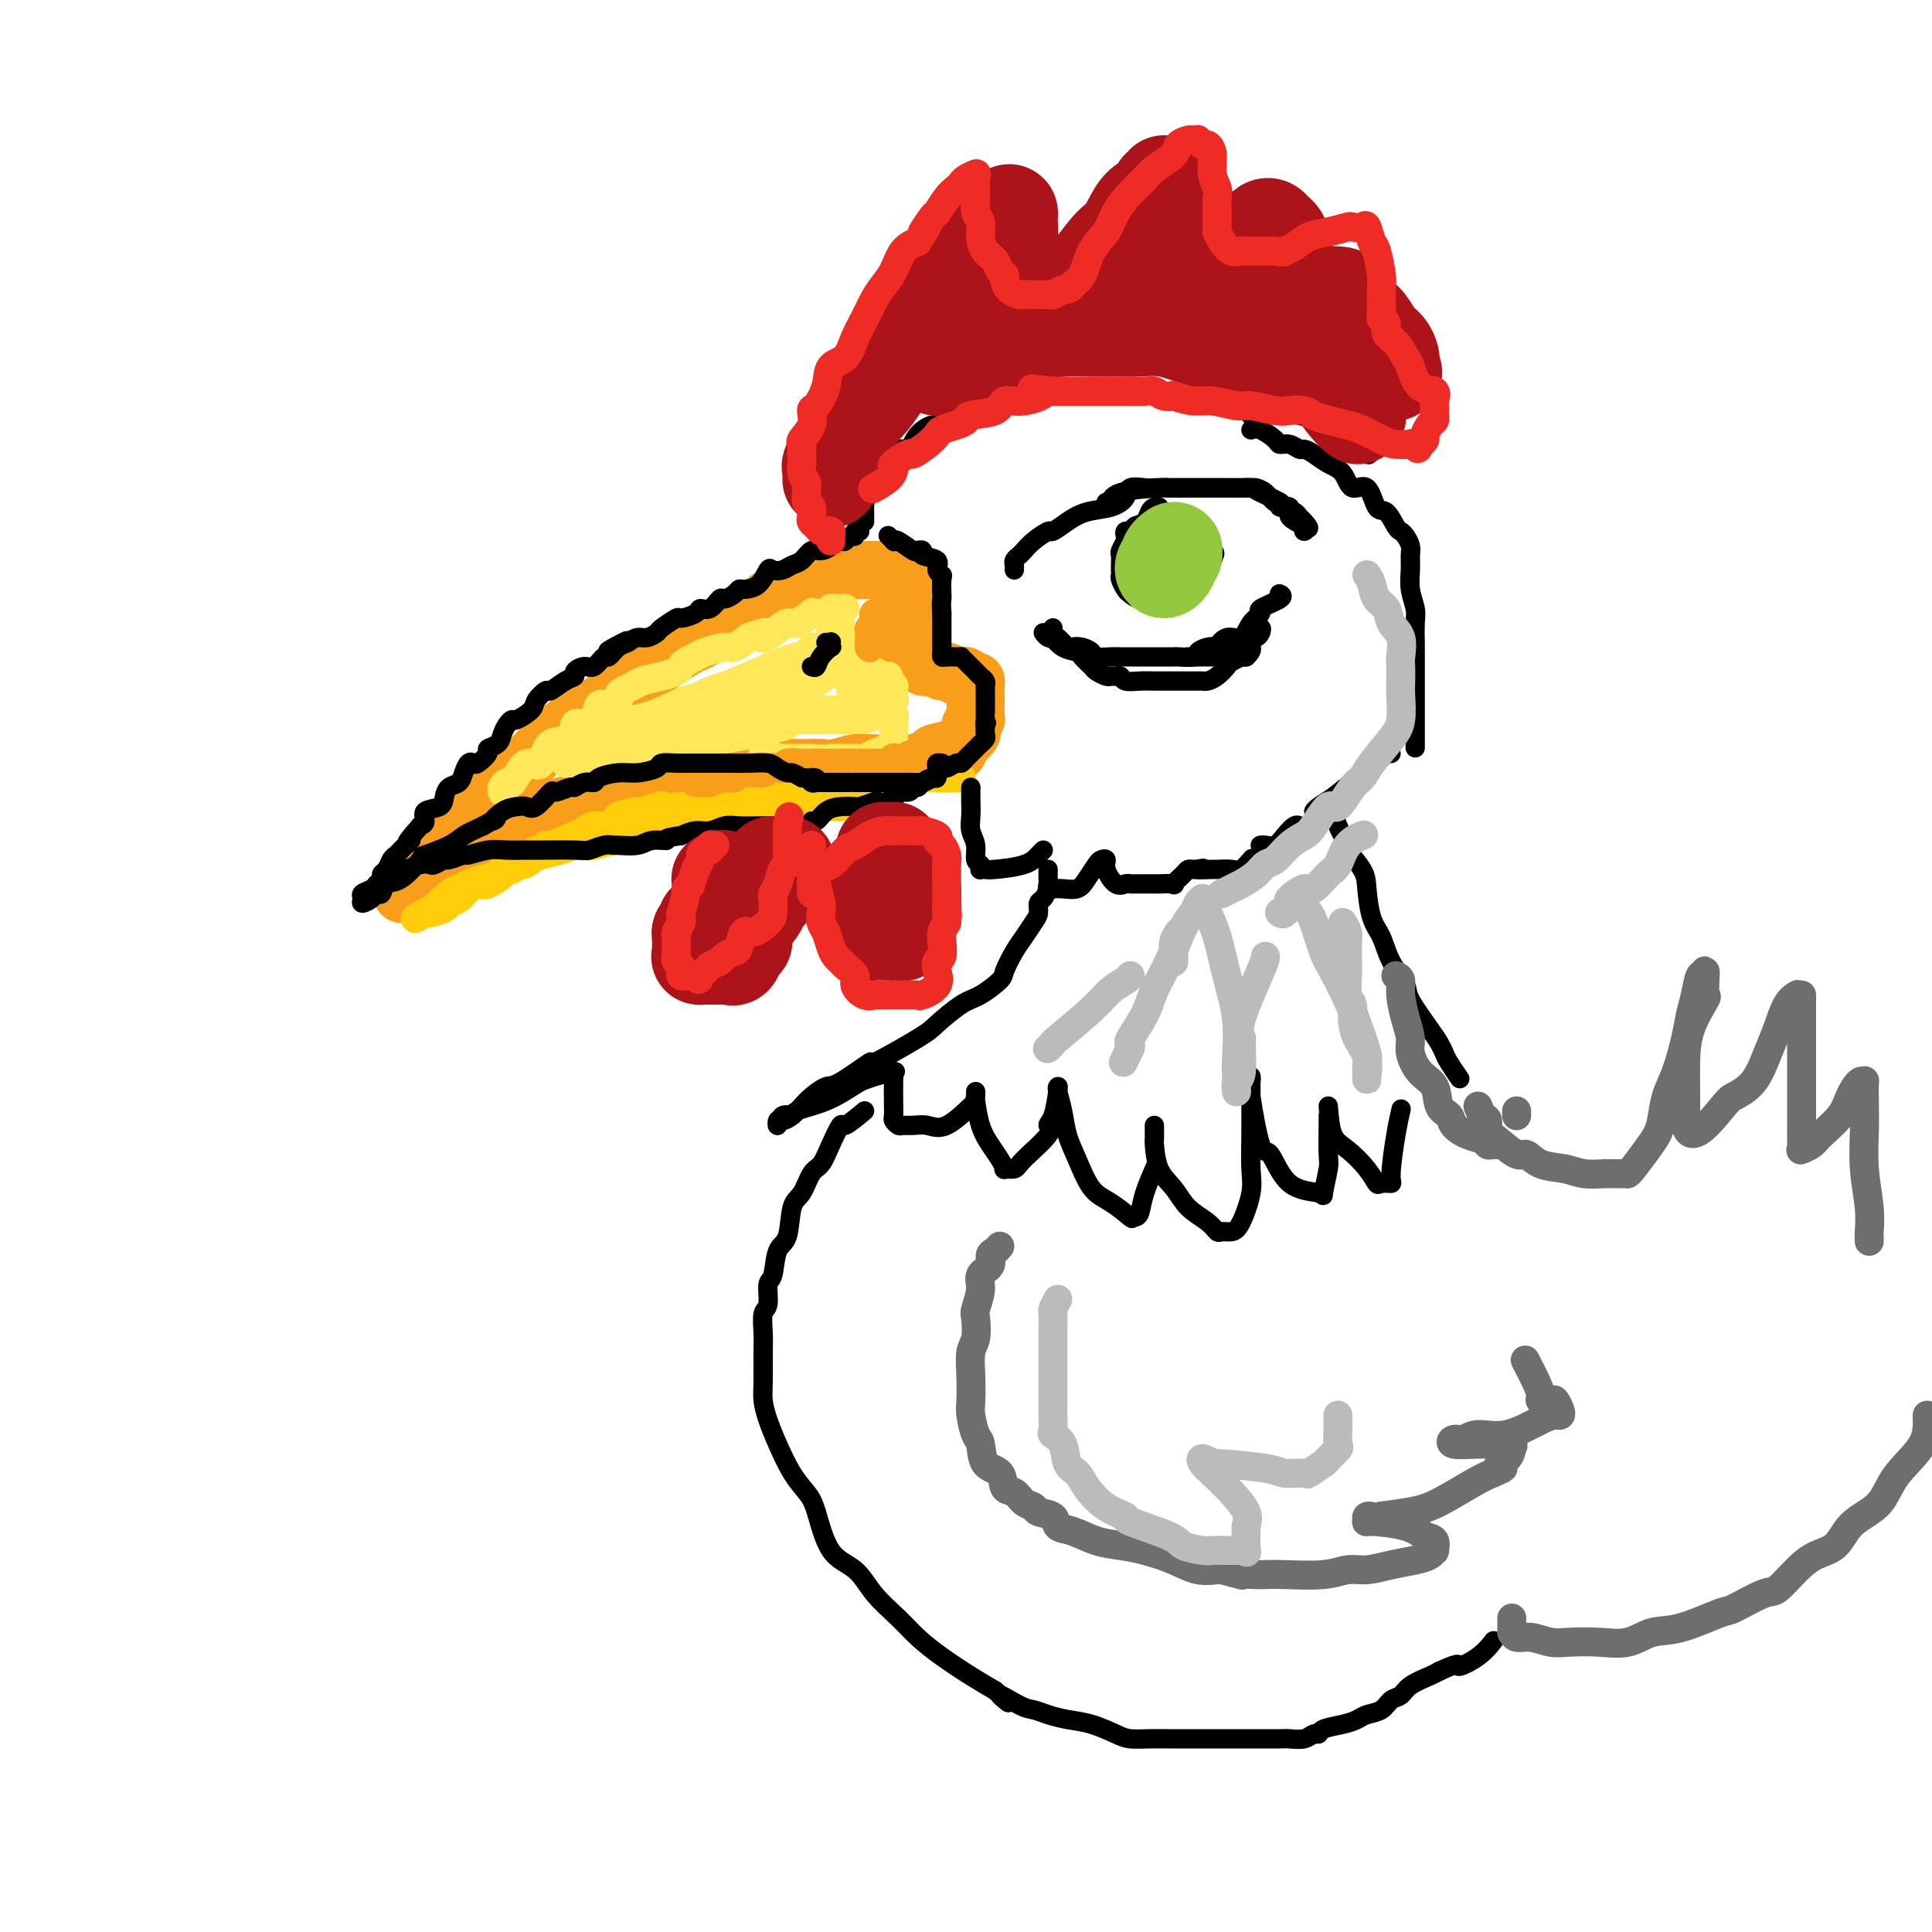 <svg viewBox='0 0 400 400' version='1.1' xmlns='http://www.w3.org/2000/svg' xmlns:xlink='http://www.w3.org/1999/xlink'><g fill='none' stroke='rgb(249,158,27)' stroke-width='12' stroke-linecap='round' stroke-linejoin='round'><path d='M178,118c-0.439,0.006 -0.879,0.012 -1,0c-0.121,-0.012 0.076,-0.043 0,0c-0.076,0.043 -0.424,0.159 -1,0c-0.576,-0.159 -1.379,-0.592 -3,0c-1.621,0.592 -4.061,2.208 -5,3c-0.939,0.792 -0.377,0.758 -1,1c-0.623,0.242 -2.432,0.758 -4,1c-1.568,0.242 -2.895,0.208 -4,1c-1.105,0.792 -1.987,2.408 -3,3c-1.013,0.592 -2.155,0.160 -4,1c-1.845,0.840 -4.391,2.952 -6,4c-1.609,1.048 -2.281,1.032 -4,2c-1.719,0.968 -4.486,2.919 -6,4c-1.514,1.081 -1.776,1.292 -3,2c-1.224,0.708 -3.410,1.914 -5,3c-1.590,1.086 -2.582,2.051 -4,3c-1.418,0.949 -3.260,1.882 -5,3c-1.740,1.118 -3.376,2.421 -5,4c-1.624,1.579 -3.234,3.436 -5,5c-1.766,1.564 -3.686,2.837 -5,4c-1.314,1.163 -2.021,2.215 -3,3c-0.979,0.785 -2.230,1.303 -3,2c-0.770,0.697 -1.058,1.574 -3,4c-1.942,2.426 -5.537,6.401 -7,8c-1.463,1.599 -0.794,0.820 -1,1c-0.206,0.180 -1.286,1.318 -2,2c-0.714,0.682 -1.061,0.909 -1,1c0.061,0.091 0.531,0.045 1,0'/><path d='M85,183c-4.620,4.881 0.829,0.084 3,-2c2.171,-2.084 1.064,-1.454 2,-2c0.936,-0.546 3.915,-2.268 7,-4c3.085,-1.732 6.274,-3.475 8,-4c1.726,-0.525 1.988,0.168 3,0c1.012,-0.168 2.775,-1.198 4,-2c1.225,-0.802 1.913,-1.376 4,-2c2.087,-0.624 5.572,-1.299 8,-2c2.428,-0.701 3.797,-1.426 6,-2c2.203,-0.574 5.238,-0.995 7,-1c1.762,-0.005 2.251,0.405 3,0c0.749,-0.405 1.760,-1.625 3,-2c1.240,-0.375 2.710,0.096 4,0c1.290,-0.096 2.401,-0.758 3,-1c0.599,-0.242 0.687,-0.065 2,0c1.313,0.065 3.849,0.017 5,0c1.151,-0.017 0.915,-0.004 2,0c1.085,0.004 3.491,-0.003 5,0c1.509,0.003 2.122,0.015 3,0c0.878,-0.015 2.020,-0.057 3,0c0.980,0.057 1.797,0.211 3,0c1.203,-0.211 2.793,-0.789 4,-1c1.207,-0.211 2.031,-0.056 3,0c0.969,0.056 2.084,0.012 3,0c0.916,-0.012 1.635,0.008 2,0c0.365,-0.008 0.376,-0.043 1,0c0.624,0.043 1.860,0.166 3,0c1.140,-0.166 2.183,-0.619 3,-1c0.817,-0.381 1.409,-0.691 2,-1'/><path d='M194,156c9.751,-1.038 2.127,-0.133 0,0c-2.127,0.133 1.241,-0.507 3,-1c1.759,-0.493 1.907,-0.839 2,-1c0.093,-0.161 0.129,-0.137 0,0c-0.129,0.137 -0.423,0.387 0,0c0.423,-0.387 1.563,-1.411 2,-2c0.437,-0.589 0.170,-0.743 0,-1c-0.170,-0.257 -0.242,-0.617 0,-1c0.242,-0.383 0.797,-0.789 1,-1c0.203,-0.211 0.055,-0.229 0,-1c-0.055,-0.771 -0.018,-2.297 0,-3c0.018,-0.703 0.016,-0.584 0,-1c-0.016,-0.416 -0.046,-1.366 0,-2c0.046,-0.634 0.168,-0.954 0,-1c-0.168,-0.046 -0.626,0.180 -1,0c-0.374,-0.180 -0.662,-0.765 -1,-1c-0.338,-0.235 -0.724,-0.119 -1,0c-0.276,0.119 -0.441,0.242 -1,0c-0.559,-0.242 -1.511,-0.848 -2,-1c-0.489,-0.152 -0.513,0.152 -1,0c-0.487,-0.152 -1.436,-0.759 -2,-1c-0.564,-0.241 -0.743,-0.117 -1,0c-0.257,0.117 -0.594,0.228 -1,0c-0.406,-0.228 -0.882,-0.796 -1,-1c-0.118,-0.204 0.123,-0.044 0,0c-0.123,0.044 -0.610,-0.027 -1,0c-0.390,0.027 -0.683,0.150 -1,0c-0.317,-0.150 -0.659,-0.575 -1,-1'/><path d='M187,136c-2.369,-0.760 -0.793,0.341 0,0c0.793,-0.341 0.801,-2.124 1,-3c0.199,-0.876 0.589,-0.847 1,-1c0.411,-0.153 0.842,-0.489 1,-1c0.158,-0.511 0.042,-1.196 0,-2c-0.042,-0.804 -0.010,-1.725 0,-2c0.010,-0.275 -0.001,0.097 0,0c0.001,-0.097 0.013,-0.663 0,-1c-0.013,-0.337 -0.053,-0.444 0,-1c0.053,-0.556 0.198,-1.561 0,-2c-0.198,-0.439 -0.737,-0.314 -1,0c-0.263,0.314 -0.248,0.816 -1,0c-0.752,-0.816 -2.271,-2.951 -3,-4c-0.729,-1.049 -0.667,-1.013 -1,-1c-0.333,0.013 -1.060,0.004 -2,0c-0.940,-0.004 -2.095,-0.001 -3,0c-0.905,0.001 -1.562,0.000 -2,0c-0.438,-0.000 -0.656,-0.000 -1,0c-0.344,0.000 -0.812,0.000 -1,0c-0.188,-0.000 -0.094,-0.000 0,0'/></g>
<g fill='none' stroke='rgb(255,205,10)' stroke-width='6' stroke-linecap='round' stroke-linejoin='round'><path d='M199,161c-0.409,0.000 -0.819,0.000 -1,0c-0.181,-0.000 -0.134,-0.000 -1,0c-0.866,0.000 -2.645,0.000 -3,0c-0.355,-0.000 0.713,-0.000 -1,0c-1.713,0.000 -6.207,0.000 -8,0c-1.793,-0.000 -0.886,-0.000 -1,0c-0.114,0.000 -1.249,0.000 -2,0c-0.751,-0.000 -1.118,-0.001 -2,0c-0.882,0.001 -2.280,0.004 -3,0c-0.720,-0.004 -0.763,-0.015 -1,0c-0.237,0.015 -0.666,0.056 -1,0c-0.334,-0.056 -0.571,-0.207 -2,0c-1.429,0.207 -4.050,0.774 -5,1c-0.950,0.226 -0.229,0.111 -1,0c-0.771,-0.111 -3.035,-0.218 -4,0c-0.965,0.218 -0.630,0.762 -1,1c-0.370,0.238 -1.446,0.169 -2,0c-0.554,-0.169 -0.585,-0.439 -1,0c-0.415,0.439 -1.212,1.586 -2,2c-0.788,0.414 -1.566,0.096 -2,0c-0.434,-0.096 -0.524,0.031 -1,0c-0.476,-0.031 -1.339,-0.218 -2,0c-0.661,0.218 -1.122,0.843 -2,1c-0.878,0.157 -2.173,-0.154 -3,0c-0.827,0.154 -1.184,0.772 -2,1c-0.816,0.228 -2.090,0.065 -3,0c-0.910,-0.065 -1.455,-0.033 -2,0'/><path d='M140,167c-4.226,0.791 -3.291,0.267 -3,0c0.291,-0.267 -0.060,-0.279 -1,0c-0.940,0.279 -2.467,0.849 -3,1c-0.533,0.151 -0.072,-0.118 -1,0c-0.928,0.118 -3.247,0.623 -4,1c-0.753,0.377 0.058,0.624 0,1c-0.058,0.376 -0.986,0.879 -2,1c-1.014,0.121 -2.113,-0.140 -3,0c-0.887,0.140 -1.561,0.683 -2,1c-0.439,0.317 -0.643,0.410 -2,1c-1.357,0.590 -3.868,1.678 -5,2c-1.132,0.322 -0.884,-0.122 -1,0c-0.116,0.122 -0.597,0.811 -1,1c-0.403,0.189 -0.729,-0.122 -1,0c-0.271,0.122 -0.486,0.675 -1,1c-0.514,0.325 -1.325,0.420 -2,1c-0.675,0.580 -1.214,1.644 -2,2c-0.786,0.356 -1.821,0.004 -2,0c-0.179,-0.004 0.496,0.341 0,1c-0.496,0.659 -2.163,1.633 -3,2c-0.837,0.367 -0.844,0.126 -1,0c-0.156,-0.126 -0.459,-0.136 -1,0c-0.541,0.136 -1.318,0.418 -2,1c-0.682,0.582 -1.269,1.462 -2,2c-0.731,0.538 -1.608,0.733 -2,1c-0.392,0.267 -0.301,0.608 -1,1c-0.699,0.392 -2.187,0.837 -3,1c-0.813,0.163 -0.950,0.044 -1,0c-0.050,-0.044 -0.014,-0.012 0,0c0.014,0.012 0.004,0.003 0,0c-0.004,-0.003 -0.002,-0.002 0,0'/><path d='M88,189c-3.715,2.103 -1.502,0.862 0,0c1.502,-0.862 2.292,-1.344 3,-2c0.708,-0.656 1.335,-1.485 2,-2c0.665,-0.515 1.368,-0.716 2,-1c0.632,-0.284 1.193,-0.649 2,-1c0.807,-0.351 1.860,-0.686 3,-1c1.140,-0.314 2.368,-0.605 3,-1c0.632,-0.395 0.670,-0.893 1,-1c0.330,-0.107 0.954,0.179 1,0c0.046,-0.179 -0.487,-0.821 0,-1c0.487,-0.179 1.993,0.106 3,0c1.007,-0.106 1.516,-0.603 2,-1c0.484,-0.397 0.942,-0.694 2,-1c1.058,-0.306 2.715,-0.622 4,-1c1.285,-0.378 2.199,-0.819 3,-1c0.801,-0.181 1.488,-0.104 2,0c0.512,0.104 0.847,0.234 2,0c1.153,-0.234 3.124,-0.832 4,-1c0.876,-0.168 0.658,0.095 1,0c0.342,-0.095 1.245,-0.547 2,-1c0.755,-0.453 1.364,-0.906 2,-1c0.636,-0.094 1.301,0.171 2,0c0.699,-0.171 1.432,-0.777 2,-1c0.568,-0.223 0.971,-0.064 2,0c1.029,0.064 2.682,0.032 3,0c0.318,-0.032 -0.700,-0.065 0,0c0.700,0.065 3.119,0.227 4,0c0.881,-0.227 0.226,-0.844 1,-1c0.774,-0.156 2.978,0.150 4,0c1.022,-0.150 0.864,-0.757 1,-1c0.136,-0.243 0.568,-0.121 1,0'/><path d='M152,169c7.672,-1.769 3.352,-1.192 2,-1c-1.352,0.192 0.264,-0.001 1,0c0.736,0.001 0.591,0.196 1,0c0.409,-0.196 1.370,-0.785 2,-1c0.630,-0.215 0.927,-0.058 1,0c0.073,0.058 -0.080,0.015 0,0c0.080,-0.015 0.393,-0.004 1,0c0.607,0.004 1.509,0.001 2,0c0.491,-0.001 0.573,-0.000 1,0c0.427,0.000 1.200,0.000 2,0c0.800,-0.000 1.627,-0.000 2,0c0.373,0.000 0.290,0.000 1,0c0.710,-0.000 2.211,-0.000 3,0c0.789,0.000 0.865,0.000 2,0c1.135,-0.000 3.327,-0.000 4,0c0.673,0.000 -0.174,0.000 0,0c0.174,-0.000 1.370,-0.000 2,0c0.630,0.000 0.694,0.000 1,0c0.306,-0.000 0.853,-0.000 1,0c0.147,0.000 -0.105,0.000 0,0c0.105,-0.000 0.567,-0.000 1,0c0.433,0.000 0.838,0.000 1,0c0.162,-0.000 0.081,-0.000 0,0'/></g>
<g fill='none' stroke='rgb(254,232,89)' stroke-width='6' stroke-linecap='round' stroke-linejoin='round'><path d='M104,164c-0.096,-0.288 -0.192,-0.576 0,-1c0.192,-0.424 0.671,-0.985 1,-1c0.329,-0.015 0.509,0.517 1,0c0.491,-0.517 1.295,-2.083 2,-3c0.705,-0.917 1.312,-1.185 2,-1c0.688,0.185 1.458,0.824 2,0c0.542,-0.824 0.856,-3.111 2,-4c1.144,-0.889 3.118,-0.379 4,-1c0.882,-0.621 0.673,-2.372 1,-3c0.327,-0.628 1.192,-0.133 2,0c0.808,0.133 1.561,-0.097 2,-1c0.439,-0.903 0.565,-2.480 1,-3c0.435,-0.520 1.181,0.015 2,0c0.819,-0.015 1.712,-0.581 2,-1c0.288,-0.419 -0.030,-0.690 0,-1c0.030,-0.310 0.407,-0.661 1,-1c0.593,-0.339 1.402,-0.668 2,-1c0.598,-0.332 0.985,-0.666 2,-1c1.015,-0.334 2.657,-0.667 4,-1c1.343,-0.333 2.388,-0.666 3,-1c0.612,-0.334 0.790,-0.668 1,-1c0.210,-0.332 0.450,-0.662 1,-1c0.550,-0.338 1.410,-0.685 2,-1c0.590,-0.315 0.911,-0.600 2,-1c1.089,-0.400 2.947,-0.915 4,-1c1.053,-0.085 1.301,0.262 2,0c0.699,-0.262 1.850,-1.131 3,-2'/><path d='M155,132c5.397,-2.140 3.391,-0.490 3,0c-0.391,0.490 0.833,-0.180 2,-1c1.167,-0.820 2.276,-1.789 3,-2c0.724,-0.211 1.062,0.335 2,0c0.938,-0.335 2.476,-1.553 3,-2c0.524,-0.447 0.034,-0.124 0,0c-0.034,0.124 0.386,0.047 1,0c0.614,-0.047 1.421,-0.065 2,0c0.579,0.065 0.930,0.214 1,0c0.070,-0.214 -0.142,-0.790 0,-1c0.142,-0.210 0.637,-0.053 1,0c0.363,0.053 0.594,0.003 1,0c0.406,-0.003 0.985,0.040 1,0c0.015,-0.040 -0.536,-0.162 -1,0c-0.464,0.162 -0.842,0.607 -1,1c-0.158,0.393 -0.095,0.735 0,1c0.095,0.265 0.221,0.452 0,1c-0.221,0.548 -0.791,1.456 -1,2c-0.209,0.544 -0.057,0.724 0,1c0.057,0.276 0.021,0.649 0,1c-0.021,0.351 -0.026,0.682 0,1c0.026,0.318 0.084,0.624 0,1c-0.084,0.376 -0.310,0.822 0,1c0.310,0.178 1.155,0.089 2,0'/><path d='M174,136c0.397,1.710 1.391,0.984 2,1c0.609,0.016 0.833,0.774 1,1c0.167,0.226 0.278,-0.080 1,0c0.722,0.080 2.054,0.547 3,1c0.946,0.453 1.507,0.892 2,1c0.493,0.108 0.917,-0.115 1,0c0.083,0.115 -0.174,0.570 0,1c0.174,0.430 0.779,0.836 1,1c0.221,0.164 0.059,0.086 0,0c-0.059,-0.086 -0.016,-0.181 0,0c0.016,0.181 0.006,0.637 0,1c-0.006,0.363 -0.009,0.634 0,1c0.009,0.366 0.030,0.828 0,1c-0.030,0.172 -0.112,0.054 0,0c0.112,-0.054 0.417,-0.043 0,0c-0.417,0.043 -1.555,0.120 -3,0c-1.445,-0.120 -3.196,-0.436 -4,0c-0.804,0.436 -0.659,1.623 -2,2c-1.341,0.377 -4.166,-0.057 -6,0c-1.834,0.057 -2.677,0.606 -4,1c-1.323,0.394 -3.127,0.635 -4,1c-0.873,0.365 -0.817,0.855 -2,1c-1.183,0.145 -3.606,-0.054 -5,0c-1.394,0.054 -1.760,0.361 -3,1c-1.240,0.639 -3.354,1.611 -5,2c-1.646,0.389 -2.823,0.194 -4,0'/><path d='M143,153c-7.285,1.791 -4.497,1.268 -4,1c0.497,-0.268 -1.299,-0.283 -3,0c-1.701,0.283 -3.309,0.863 -4,1c-0.691,0.137 -0.464,-0.170 -1,0c-0.536,0.170 -1.835,0.816 -3,1c-1.165,0.184 -2.195,-0.094 -3,0c-0.805,0.094 -1.383,0.561 -2,1c-0.617,0.439 -1.273,0.850 -2,1c-0.727,0.150 -1.526,0.039 -2,0c-0.474,-0.039 -0.622,-0.005 -1,0c-0.378,0.005 -0.986,-0.019 -1,0c-0.014,0.019 0.564,0.079 1,0c0.436,-0.079 0.728,-0.299 2,-1c1.272,-0.701 3.525,-1.882 5,-3c1.475,-1.118 2.172,-2.173 4,-3c1.828,-0.827 4.786,-1.428 7,-2c2.214,-0.572 3.686,-1.116 5,-2c1.314,-0.884 2.472,-2.107 4,-3c1.528,-0.893 3.426,-1.457 5,-2c1.574,-0.543 2.824,-1.064 5,-2c2.176,-0.936 5.276,-2.287 7,-3c1.724,-0.713 2.070,-0.789 3,-1c0.930,-0.211 2.443,-0.557 3,-1c0.557,-0.443 0.159,-0.984 0,-1c-0.159,-0.016 -0.080,0.492 0,1'/><path d='M168,135c7.617,-3.312 1.659,-0.092 -1,1c-2.659,1.092 -2.018,0.056 -2,0c0.018,-0.056 -0.586,0.868 -3,2c-2.414,1.132 -6.636,2.470 -10,4c-3.364,1.530 -5.868,3.251 -7,4c-1.132,0.749 -0.892,0.526 -1,1c-0.108,0.474 -0.563,1.644 -1,2c-0.437,0.356 -0.856,-0.101 -1,0c-0.144,0.101 -0.014,0.760 0,1c0.014,0.240 -0.089,0.060 0,0c0.089,-0.060 0.370,-0.001 2,0c1.630,0.001 4.609,-0.055 6,0c1.391,0.055 1.193,0.220 3,0c1.807,-0.220 5.619,-0.825 7,-1c1.381,-0.175 0.332,0.082 0,0c-0.332,-0.082 0.055,-0.502 0,0c-0.055,0.502 -0.550,1.927 -1,3c-0.450,1.073 -0.854,1.794 -1,2c-0.146,0.206 -0.035,-0.102 0,0c0.035,0.102 -0.007,0.616 0,1c0.007,0.384 0.063,0.639 0,1c-0.063,0.361 -0.244,0.829 0,1c0.244,0.171 0.912,0.046 2,0c1.088,-0.046 2.597,-0.013 4,0c1.403,0.013 2.702,0.007 4,0'/><path d='M168,157c2.421,0.309 3.475,0.083 4,0c0.525,-0.083 0.522,-0.022 1,0c0.478,0.022 1.437,0.007 2,0c0.563,-0.007 0.730,-0.004 1,0c0.270,0.004 0.643,0.011 1,0c0.357,-0.011 0.698,-0.040 1,0c0.302,0.040 0.564,0.150 1,0c0.436,-0.150 1.045,-0.561 2,-1c0.955,-0.439 2.256,-0.906 3,-1c0.744,-0.094 0.931,0.183 1,0c0.069,-0.183 0.018,-0.827 0,-1c-0.018,-0.173 -0.005,0.127 0,0c0.005,-0.127 0.001,-0.679 0,-1c-0.001,-0.321 -0.001,-0.411 0,-1c0.001,-0.589 0.002,-1.678 0,-2c-0.002,-0.322 -0.007,0.122 0,0c0.007,-0.122 0.026,-0.810 0,-1c-0.026,-0.190 -0.098,0.119 0,0c0.098,-0.119 0.366,-0.667 0,-1c-0.366,-0.333 -1.366,-0.453 -2,-1c-0.634,-0.547 -0.902,-1.521 -2,-2c-1.098,-0.479 -3.026,-0.464 -4,-1c-0.974,-0.536 -0.994,-1.624 -1,-2c-0.006,-0.376 0.001,-0.040 0,0c-0.001,0.040 -0.011,-0.216 0,-1c0.011,-0.784 0.041,-2.096 0,-3c-0.041,-0.904 -0.155,-1.401 0,-2c0.155,-0.599 0.577,-1.299 1,-2'/><path d='M177,134c0.012,-1.760 0.041,-1.161 0,-1c-0.041,0.161 -0.152,-0.118 -1,0c-0.848,0.118 -2.433,0.632 -3,1c-0.567,0.368 -0.115,0.588 -1,1c-0.885,0.412 -3.105,1.015 -5,2c-1.895,0.985 -3.463,2.351 -5,3c-1.537,0.649 -3.043,0.581 -5,1c-1.957,0.419 -4.364,1.324 -7,2c-2.636,0.676 -5.500,1.122 -8,2c-2.500,0.878 -4.635,2.189 -7,3c-2.365,0.811 -4.961,1.121 -7,2c-2.039,0.879 -3.521,2.327 -5,3c-1.479,0.673 -2.954,0.573 -4,1c-1.046,0.427 -1.664,1.383 -2,2c-0.336,0.617 -0.392,0.895 0,1c0.392,0.105 1.231,0.035 2,0c0.769,-0.035 1.467,-0.036 2,0c0.533,0.036 0.903,0.108 2,0c1.097,-0.108 2.923,-0.396 6,-1c3.077,-0.604 7.404,-1.525 11,-2c3.596,-0.475 6.461,-0.506 10,-1c3.539,-0.494 7.753,-1.452 10,-2c2.247,-0.548 2.528,-0.686 3,-1c0.472,-0.314 1.135,-0.804 2,-1c0.865,-0.196 1.933,-0.098 3,0'/><path d='M168,149c8.547,-1.552 4.415,-1.932 4,-2c-0.415,-0.068 2.888,0.176 5,0c2.112,-0.176 3.034,-0.773 4,-1c0.966,-0.227 1.977,-0.085 2,0c0.023,0.085 -0.940,0.114 -1,0c-0.060,-0.114 0.783,-0.370 -1,0c-1.783,0.370 -6.194,1.366 -8,2c-1.806,0.634 -1.009,0.905 -1,1c0.009,0.095 -0.772,0.012 -2,0c-1.228,-0.012 -2.903,0.046 -4,0c-1.097,-0.046 -1.614,-0.196 -2,0c-0.386,0.196 -0.640,0.737 -1,1c-0.360,0.263 -0.825,0.249 -1,0c-0.175,-0.249 -0.062,-0.734 0,-1c0.062,-0.266 0.071,-0.312 0,-1c-0.071,-0.688 -0.221,-2.019 0,-3c0.221,-0.981 0.815,-1.611 2,-3c1.185,-1.389 2.961,-3.538 4,-5c1.039,-1.462 1.341,-2.238 2,-3c0.659,-0.762 1.677,-1.511 2,-2c0.323,-0.489 -0.047,-0.719 0,-1c0.047,-0.281 0.513,-0.614 1,-1c0.487,-0.386 0.996,-0.825 1,-1c0.004,-0.175 -0.498,-0.088 -1,0'/><path d='M173,129c1.485,-2.105 -0.301,0.633 -1,2c-0.699,1.367 -0.309,1.364 -1,2c-0.691,0.636 -2.461,1.912 -4,3c-1.539,1.088 -2.847,1.990 -4,3c-1.153,1.010 -2.150,2.130 -3,3c-0.850,0.870 -1.551,1.490 -2,2c-0.449,0.510 -0.645,0.911 -1,1c-0.355,0.089 -0.867,-0.134 -1,0c-0.133,0.134 0.115,0.624 0,1c-0.115,0.376 -0.593,0.637 0,1c0.593,0.363 2.256,0.829 3,1c0.744,0.171 0.569,0.046 1,0c0.431,-0.046 1.467,-0.012 3,0c1.533,0.012 3.562,0.003 5,0c1.438,-0.003 2.284,-0.001 3,0c0.716,0.001 1.301,0.000 2,0c0.699,-0.000 1.513,-0.000 2,0c0.487,0.000 0.646,0.000 1,0c0.354,-0.000 0.901,-0.000 1,0c0.099,0.000 -0.250,0.000 0,0c0.250,-0.000 1.098,-0.000 2,0c0.902,0.000 1.858,0.000 2,0c0.142,-0.000 -0.531,-0.000 -1,0c-0.469,0.000 -0.735,0.000 -1,0'/><path d='M179,148c3.339,0.536 0.187,0.876 -2,1c-2.187,0.124 -3.409,0.032 -5,0c-1.591,-0.032 -3.551,-0.004 -5,0c-1.449,0.004 -2.388,-0.015 -3,0c-0.612,0.015 -0.899,0.066 -1,0c-0.101,-0.066 -0.018,-0.249 0,-1c0.018,-0.751 -0.029,-2.071 0,-3c0.029,-0.929 0.136,-1.467 0,-2c-0.136,-0.533 -0.513,-1.061 0,-2c0.513,-0.939 1.916,-2.290 3,-3c1.084,-0.710 1.849,-0.780 2,-1c0.151,-0.220 -0.313,-0.592 0,-1c0.313,-0.408 1.405,-0.854 2,-1c0.595,-0.146 0.695,0.007 1,0c0.305,-0.007 0.814,-0.173 1,0c0.186,0.173 0.047,0.684 0,1c-0.047,0.316 -0.004,0.437 0,1c0.004,0.563 -0.031,1.567 0,2c0.031,0.433 0.129,0.295 -1,1c-1.129,0.705 -3.484,2.252 -5,3c-1.516,0.748 -2.194,0.698 -4,1c-1.806,0.302 -4.742,0.957 -7,2c-2.258,1.043 -3.839,2.473 -5,3c-1.161,0.527 -1.903,0.151 -2,0c-0.097,-0.151 0.452,-0.075 1,0'/><path d='M149,149c-2.460,0.928 -0.111,0.249 1,0c1.111,-0.249 0.984,-0.067 2,0c1.016,0.067 3.175,0.018 5,0c1.825,-0.018 3.316,-0.005 5,0c1.684,0.005 3.561,0.001 5,0c1.439,-0.001 2.441,-0.000 3,0c0.559,0.000 0.674,0.000 1,0c0.326,-0.000 0.862,-0.000 1,0c0.138,0.000 -0.120,0.000 0,0c0.120,-0.000 0.620,-0.000 1,0c0.380,0.000 0.641,0.000 1,0c0.359,-0.000 0.817,-0.000 1,0c0.183,0.000 0.092,0.000 0,0'/></g>
<g fill='none' stroke='rgb(249,158,27)' stroke-width='6' stroke-linecap='round' stroke-linejoin='round'><path d='M144,162c0.416,0.001 0.831,0.001 1,0c0.169,-0.001 0.091,-0.004 0,0c-0.091,0.004 -0.194,0.015 0,0c0.194,-0.015 0.685,-0.055 1,0c0.315,0.055 0.452,0.207 1,0c0.548,-0.207 1.506,-0.772 2,-1c0.494,-0.228 0.523,-0.117 1,0c0.477,0.117 1.402,0.241 2,0c0.598,-0.241 0.867,-0.848 2,-1c1.133,-0.152 3.128,0.152 4,0c0.872,-0.152 0.621,-0.759 1,-1c0.379,-0.241 1.387,-0.117 2,0c0.613,0.117 0.829,0.228 1,0c0.171,-0.228 0.297,-0.793 1,-1c0.703,-0.207 1.984,-0.055 3,0c1.016,0.055 1.769,0.015 2,0c0.231,-0.015 -0.060,-0.004 0,0c0.060,0.004 0.470,0.001 1,0c0.530,-0.001 1.181,-0.000 2,0c0.819,0.000 1.805,0.000 3,0c1.195,-0.000 2.600,-0.000 3,0c0.400,0.000 -0.206,0.001 0,0c0.206,-0.001 1.222,-0.004 2,0c0.778,0.004 1.318,0.015 2,0c0.682,-0.015 1.506,-0.057 2,0c0.494,0.057 0.657,0.211 1,0c0.343,-0.211 0.865,-0.789 1,-1c0.135,-0.211 -0.118,-0.057 0,0c0.118,0.057 0.605,0.016 1,0c0.395,-0.016 0.697,-0.008 1,0'/><path d='M187,157c6.821,-0.714 2.375,0.000 1,0c-1.375,0.000 0.321,-0.714 1,-1c0.679,-0.286 0.339,-0.143 0,0'/><path d='M184,127c-0.339,-0.006 -0.678,-0.013 -1,0c-0.322,0.013 -0.626,0.045 -1,0c-0.374,-0.045 -0.818,-0.167 -1,0c-0.182,0.167 -0.101,0.623 0,1c0.101,0.377 0.223,0.675 0,1c-0.223,0.325 -0.792,0.678 -1,1c-0.208,0.322 -0.056,0.612 0,1c0.056,0.388 0.015,0.875 0,1c-0.015,0.125 -0.004,-0.110 0,0c0.004,0.110 0.001,0.566 0,1c-0.001,0.434 -0.000,0.848 0,1c0.000,0.152 0.000,0.044 0,0c-0.000,-0.044 -0.000,-0.022 0,0'/><path d='M180,134c0.000,0.000 0.100,0.100 0.1,0.1'/></g>
<g fill='none' stroke='rgb(0,0,0)' stroke-width='4' stroke-linecap='round' stroke-linejoin='round'><path d='M178,110c-0.446,-0.121 -0.892,-0.243 -1,0c-0.108,0.243 0.121,0.849 0,1c-0.121,0.151 -0.591,-0.153 -1,0c-0.409,0.153 -0.757,0.763 -1,1c-0.243,0.237 -0.383,0.100 -1,0c-0.617,-0.100 -1.712,-0.164 -2,0c-0.288,0.164 0.232,0.554 0,1c-0.232,0.446 -1.217,0.946 -2,1c-0.783,0.054 -1.366,-0.339 -2,0c-0.634,0.339 -1.321,1.408 -2,2c-0.679,0.592 -1.349,0.705 -2,1c-0.651,0.295 -1.281,0.773 -2,1c-0.719,0.227 -1.527,0.204 -2,0c-0.473,-0.204 -0.612,-0.588 -1,0c-0.388,0.588 -1.025,2.148 -2,3c-0.975,0.852 -2.288,0.997 -3,1c-0.712,0.003 -0.823,-0.135 -1,0c-0.177,0.135 -0.419,0.543 -1,1c-0.581,0.457 -1.501,0.962 -2,1c-0.499,0.038 -0.575,-0.392 -1,0c-0.425,0.392 -1.197,1.606 -2,2c-0.803,0.394 -1.638,-0.031 -2,0c-0.362,0.031 -0.253,0.519 -1,1c-0.747,0.481 -2.350,0.956 -3,1c-0.650,0.044 -0.348,-0.343 -1,0c-0.652,0.343 -2.258,1.415 -3,2c-0.742,0.585 -0.622,0.683 -1,1c-0.378,0.317 -1.256,0.855 -2,1c-0.744,0.145 -1.356,-0.101 -2,0c-0.644,0.101 -1.322,0.551 -2,1'/><path d='M130,133c-7.621,3.532 -2.675,0.863 -1,0c1.675,-0.863 0.079,0.080 -1,1c-1.079,0.920 -1.642,1.819 -2,2c-0.358,0.181 -0.511,-0.354 -1,0c-0.489,0.354 -1.312,1.599 -2,2c-0.688,0.401 -1.239,-0.042 -2,0c-0.761,0.042 -1.733,0.570 -2,1c-0.267,0.430 0.170,0.762 0,1c-0.170,0.238 -0.946,0.381 -2,1c-1.054,0.619 -2.384,1.715 -3,2c-0.616,0.285 -0.518,-0.240 -1,0c-0.482,0.240 -1.544,1.243 -2,2c-0.456,0.757 -0.308,1.266 -1,2c-0.692,0.734 -2.226,1.692 -3,2c-0.774,0.308 -0.790,-0.033 -1,0c-0.210,0.033 -0.615,0.441 -1,1c-0.385,0.559 -0.751,1.267 -1,2c-0.249,0.733 -0.381,1.489 -1,2c-0.619,0.511 -1.724,0.776 -2,1c-0.276,0.224 0.277,0.405 0,1c-0.277,0.595 -1.383,1.602 -2,2c-0.617,0.398 -0.746,0.186 -1,0c-0.254,-0.186 -0.632,-0.345 -1,0c-0.368,0.345 -0.726,1.196 -1,2c-0.274,0.804 -0.463,1.562 -1,2c-0.537,0.438 -1.421,0.555 -2,1c-0.579,0.445 -0.851,1.219 -1,2c-0.149,0.781 -0.174,1.570 -1,2c-0.826,0.430 -2.453,0.500 -3,1c-0.547,0.500 -0.013,1.428 0,2c0.013,0.572 -0.493,0.786 -1,1'/><path d='M87,171c-4.118,4.654 -2.413,3.287 -2,3c0.413,-0.287 -0.466,0.504 -1,1c-0.534,0.496 -0.721,0.696 -1,1c-0.279,0.304 -0.648,0.711 -1,1c-0.352,0.289 -0.686,0.459 -1,1c-0.314,0.541 -0.608,1.454 -1,2c-0.392,0.546 -0.883,0.724 -1,1c-0.117,0.276 0.141,0.651 0,1c-0.141,0.349 -0.681,0.672 -1,1c-0.319,0.328 -0.419,0.660 -1,1c-0.581,0.340 -1.645,0.689 -2,1c-0.355,0.311 -0.001,0.583 0,1c0.001,0.417 -0.352,0.980 0,1c0.352,0.020 1.408,-0.502 2,-1c0.592,-0.498 0.720,-0.971 1,-1c0.280,-0.029 0.712,0.386 1,0c0.288,-0.386 0.434,-1.574 1,-2c0.566,-0.426 1.554,-0.092 3,-1c1.446,-0.908 3.352,-3.058 4,-4c0.648,-0.942 0.040,-0.675 1,-1c0.960,-0.325 3.489,-1.241 5,-2c1.511,-0.759 2.003,-1.360 3,-2c0.997,-0.640 2.498,-1.320 4,-2'/><path d='M100,171c4.241,-2.441 2.342,-1.043 2,-1c-0.342,0.043 0.872,-1.268 2,-2c1.128,-0.732 2.170,-0.885 3,-1c0.830,-0.115 1.449,-0.193 2,0c0.551,0.193 1.036,0.655 2,0c0.964,-0.655 2.407,-2.428 3,-3c0.593,-0.572 0.334,0.058 1,0c0.666,-0.058 2.256,-0.803 3,-1c0.744,-0.197 0.642,0.153 1,0c0.358,-0.153 1.175,-0.811 2,-1c0.825,-0.189 1.658,0.090 2,0c0.342,-0.090 0.194,-0.550 1,-1c0.806,-0.450 2.566,-0.891 4,-1c1.434,-0.109 2.544,0.114 4,0c1.456,-0.114 3.260,-0.567 4,-1c0.740,-0.433 0.418,-0.848 1,-1c0.582,-0.152 2.069,-0.041 3,0c0.931,0.041 1.306,0.011 2,0c0.694,-0.011 1.709,-0.003 2,0c0.291,0.003 -0.140,0.001 0,0c0.140,-0.001 0.851,-0.000 1,0c0.149,0.000 -0.264,0.000 0,0c0.264,-0.000 1.205,-0.001 2,0c0.795,0.001 1.444,0.003 2,0c0.556,-0.003 1.017,-0.011 2,0c0.983,0.011 2.486,0.041 4,0c1.514,-0.041 3.038,-0.152 4,0c0.962,0.152 1.361,0.566 2,1c0.639,0.434 1.518,0.886 2,1c0.482,0.114 0.566,-0.110 1,0c0.434,0.110 1.217,0.555 2,1'/><path d='M166,161c4.488,0.403 2.709,-0.088 2,0c-0.709,0.088 -0.348,0.756 0,1c0.348,0.244 0.682,0.065 1,0c0.318,-0.065 0.621,-0.018 1,0c0.379,0.018 0.833,0.005 1,0c0.167,-0.005 0.045,-0.001 1,0c0.955,0.001 2.986,0.000 4,0c1.014,-0.000 1.013,-0.000 1,0c-0.013,0.000 -0.036,0.000 0,0c0.036,-0.000 0.131,-0.000 1,0c0.869,0.000 2.511,0.000 3,0c0.489,-0.000 -0.173,-0.000 0,0c0.173,0.000 1.183,0.000 2,0c0.817,-0.000 1.440,-0.002 2,0c0.560,0.002 1.057,0.007 2,0c0.943,-0.007 2.332,-0.025 3,0c0.668,0.025 0.617,0.094 1,0c0.383,-0.094 1.202,-0.350 2,-1c0.798,-0.650 1.576,-1.694 2,-2c0.424,-0.306 0.495,0.125 1,0c0.505,-0.125 1.444,-0.807 2,-1c0.556,-0.193 0.727,0.102 1,0c0.273,-0.102 0.646,-0.601 1,-1c0.354,-0.399 0.687,-0.699 1,-1c0.313,-0.301 0.606,-0.605 1,-1c0.394,-0.395 0.890,-0.882 1,-1c0.110,-0.118 -0.166,0.133 0,0c0.166,-0.133 0.776,-0.651 1,-1c0.224,-0.349 0.064,-0.528 0,-1c-0.064,-0.472 -0.032,-1.236 0,-2'/><path d='M204,150c0.464,-0.865 0.124,-0.029 0,0c-0.124,0.029 -0.033,-0.751 0,-1c0.033,-0.249 0.009,0.032 0,0c-0.009,-0.032 -0.003,-0.376 0,-1c0.003,-0.624 0.002,-1.529 0,-2c-0.002,-0.471 -0.004,-0.508 0,-1c0.004,-0.492 0.013,-1.440 0,-2c-0.013,-0.560 -0.048,-0.731 0,-1c0.048,-0.269 0.181,-0.636 0,-1c-0.181,-0.364 -0.675,-0.724 -1,-1c-0.325,-0.276 -0.481,-0.466 -1,-1c-0.519,-0.534 -1.399,-1.411 -2,-2c-0.601,-0.589 -0.921,-0.889 -1,-1c-0.079,-0.111 0.084,-0.032 0,0c-0.084,0.032 -0.415,0.019 -1,0c-0.585,-0.019 -1.425,-0.043 -2,0c-0.575,0.043 -0.886,0.153 -1,0c-0.114,-0.153 -0.030,-0.567 0,-1c0.030,-0.433 0.008,-0.883 0,-1c-0.008,-0.117 -0.002,0.098 0,0c0.002,-0.098 0.001,-0.511 0,-1c-0.001,-0.489 -0.000,-1.055 0,-2c0.000,-0.945 0.000,-2.270 0,-3c-0.000,-0.730 -0.000,-0.865 0,-1'/><path d='M195,127c-0.156,-2.056 -0.046,-2.696 0,-3c0.046,-0.304 0.030,-0.270 0,-1c-0.030,-0.730 -0.072,-2.223 0,-3c0.072,-0.777 0.259,-0.839 0,-1c-0.259,-0.161 -0.963,-0.422 -1,-1c-0.037,-0.578 0.591,-1.473 0,-2c-0.591,-0.527 -2.403,-0.684 -3,-1c-0.597,-0.316 0.022,-0.789 0,-1c-0.022,-0.211 -0.684,-0.161 -1,0c-0.316,0.161 -0.284,0.432 -1,0c-0.716,-0.432 -2.178,-1.566 -3,-2c-0.822,-0.434 -1.004,-0.168 -1,0c0.004,0.168 0.193,0.238 0,0c-0.193,-0.238 -0.770,-0.782 -1,-1c-0.230,-0.218 -0.115,-0.109 0,0'/><path d='M195,158c-0.418,-0.051 -0.837,-0.102 -1,0c-0.163,0.102 -0.071,0.357 0,1c0.071,0.643 0.120,1.674 0,2c-0.120,0.326 -0.411,-0.052 -1,0c-0.589,0.052 -1.476,0.534 -2,1c-0.524,0.466 -0.684,0.917 -1,1c-0.316,0.083 -0.789,-0.202 -1,0c-0.211,0.202 -0.159,0.890 -1,1c-0.841,0.110 -2.576,-0.359 -3,0c-0.424,0.359 0.463,1.546 0,2c-0.463,0.454 -2.276,0.174 -3,0c-0.724,-0.174 -0.357,-0.241 -1,0c-0.643,0.241 -2.294,0.790 -3,1c-0.706,0.210 -0.466,0.080 -1,0c-0.534,-0.080 -1.841,-0.109 -3,0c-1.159,0.109 -2.170,0.355 -3,1c-0.830,0.645 -1.478,1.690 -2,2c-0.522,0.310 -0.918,-0.113 -1,0c-0.082,0.113 0.148,0.762 0,1c-0.148,0.238 -0.676,0.064 -1,0c-0.324,-0.064 -0.445,-0.017 -1,0c-0.555,0.017 -1.545,0.005 -2,0c-0.455,-0.005 -0.376,-0.002 -1,0c-0.624,0.002 -1.952,0.005 -3,0c-1.048,-0.005 -1.817,-0.016 -3,0c-1.183,0.016 -2.781,0.060 -4,0c-1.219,-0.060 -2.059,-0.222 -3,0c-0.941,0.222 -1.984,0.829 -3,1c-1.016,0.171 -2.005,-0.094 -3,0c-0.995,0.094 -1.998,0.547 -3,1'/><path d='M141,173c-4.397,0.552 -2.890,0.933 -3,1c-0.110,0.067 -1.838,-0.179 -3,0c-1.162,0.179 -1.757,0.784 -3,1c-1.243,0.216 -3.133,0.044 -4,0c-0.867,-0.044 -0.712,0.041 -1,0c-0.288,-0.041 -1.020,-0.207 -2,0c-0.980,0.207 -2.208,0.788 -3,1c-0.792,0.212 -1.148,0.056 -3,0c-1.852,-0.056 -5.201,-0.011 -7,0c-1.799,0.011 -2.048,-0.012 -3,0c-0.952,0.012 -2.606,0.060 -4,0c-1.394,-0.060 -2.529,-0.227 -4,0c-1.471,0.227 -3.277,0.849 -4,1c-0.723,0.151 -0.364,-0.170 -1,0c-0.636,0.170 -2.266,0.829 -3,1c-0.734,0.171 -0.571,-0.147 -1,0c-0.429,0.147 -1.450,0.757 -2,1c-0.550,0.243 -0.631,0.118 -1,0c-0.369,-0.118 -1.027,-0.228 -2,0c-0.973,0.228 -2.261,0.793 -3,1c-0.739,0.207 -0.930,0.056 -1,0c-0.070,-0.056 -0.020,-0.016 0,0c0.020,0.016 0.010,0.008 0,0'/><path d='M168,138c0.370,0.164 0.740,0.327 1,0c0.260,-0.327 0.410,-1.145 1,-2c0.590,-0.855 1.618,-1.746 2,-2c0.382,-0.254 0.116,0.128 0,0c-0.116,-0.128 -0.083,-0.766 0,-1c0.083,-0.234 0.215,-0.063 0,0c-0.215,0.063 -0.776,0.018 -1,0c-0.224,-0.018 -0.112,-0.009 0,0'/><path d='M179,108c-0.001,-0.325 -0.002,-0.650 0,-1c0.002,-0.350 0.008,-0.725 0,-1c-0.008,-0.275 -0.031,-0.450 0,-1c0.031,-0.550 0.117,-1.475 0,-2c-0.117,-0.525 -0.436,-0.650 0,-1c0.436,-0.350 1.627,-0.924 2,-1c0.373,-0.076 -0.072,0.346 0,0c0.072,-0.346 0.663,-1.460 1,-2c0.337,-0.540 0.422,-0.506 1,-1c0.578,-0.494 1.648,-1.514 2,-2c0.352,-0.486 -0.014,-0.436 0,-1c0.014,-0.564 0.409,-1.743 1,-2c0.591,-0.257 1.379,0.407 2,0c0.621,-0.407 1.075,-1.887 2,-3c0.925,-1.113 2.321,-1.860 3,-2c0.679,-0.140 0.639,0.329 1,0c0.361,-0.329 1.121,-1.454 2,-2c0.879,-0.546 1.878,-0.514 3,-1c1.122,-0.486 2.369,-1.491 3,-2c0.631,-0.509 0.646,-0.522 1,-1c0.354,-0.478 1.048,-1.420 2,-2c0.952,-0.580 2.164,-0.796 3,-1c0.836,-0.204 1.296,-0.395 2,-1c0.704,-0.605 1.651,-1.624 2,-2c0.349,-0.376 0.100,-0.107 0,0c-0.100,0.107 -0.050,0.054 0,0'/><path d='M212,76c3.799,-2.440 0.297,-0.041 -1,1c-1.297,1.041 -0.388,0.724 -1,1c-0.612,0.276 -2.745,1.146 -4,2c-1.255,0.854 -1.631,1.694 -2,2c-0.369,0.306 -0.731,0.079 -1,0c-0.269,-0.079 -0.445,-0.011 0,0c0.445,0.011 1.511,-0.037 2,0c0.489,0.037 0.400,0.158 1,0c0.600,-0.158 1.888,-0.594 3,-1c1.112,-0.406 2.046,-0.781 3,-1c0.954,-0.219 1.926,-0.283 3,-1c1.074,-0.717 2.248,-2.087 4,-3c1.752,-0.913 4.080,-1.369 6,-2c1.920,-0.631 3.431,-1.437 5,-2c1.569,-0.563 3.194,-0.884 4,-1c0.806,-0.116 0.791,-0.028 1,0c0.209,0.028 0.641,-0.004 1,0c0.359,0.004 0.646,0.042 1,0c0.354,-0.042 0.775,-0.166 1,0c0.225,0.166 0.253,0.622 0,1c-0.253,0.378 -0.787,0.680 -1,1c-0.213,0.320 -0.107,0.660 0,1'/><path d='M237,74c0.598,0.464 0.593,0.125 1,0c0.407,-0.125 1.227,-0.035 2,0c0.773,0.035 1.499,0.015 2,0c0.501,-0.015 0.776,-0.024 1,0c0.224,0.024 0.395,0.083 1,0c0.605,-0.083 1.643,-0.307 3,0c1.357,0.307 3.033,1.144 4,2c0.967,0.856 1.225,1.732 2,3c0.775,1.268 2.067,2.928 3,4c0.933,1.072 1.507,1.556 2,2c0.493,0.444 0.905,0.847 1,1c0.095,0.153 -0.128,0.056 0,0c0.128,-0.056 0.609,-0.069 1,0c0.391,0.069 0.694,0.222 1,0c0.306,-0.222 0.614,-0.820 1,-1c0.386,-0.180 0.850,0.057 1,0c0.150,-0.057 -0.015,-0.409 2,0c2.015,0.409 6.211,1.577 8,2c1.789,0.423 1.170,0.099 2,1c0.830,0.901 3.109,3.025 4,4c0.891,0.975 0.394,0.801 1,1c0.606,0.199 2.316,0.771 3,1c0.684,0.229 0.342,0.114 0,0'/><path d='M210,118c0.025,-0.335 0.050,-0.669 0,-1c-0.050,-0.331 -0.174,-0.657 0,-1c0.174,-0.343 0.647,-0.703 1,-1c0.353,-0.297 0.586,-0.530 1,-1c0.414,-0.470 1.008,-1.176 2,-2c0.992,-0.824 2.383,-1.764 3,-2c0.617,-0.236 0.460,0.233 1,0c0.540,-0.233 1.778,-1.166 3,-2c1.222,-0.834 2.429,-1.568 4,-2c1.571,-0.432 3.508,-0.561 5,-1c1.492,-0.439 2.540,-1.190 3,-2c0.460,-0.810 0.331,-1.681 1,-2c0.669,-0.319 2.135,-0.085 3,0c0.865,0.085 1.130,0.023 2,0c0.870,-0.023 2.345,-0.006 4,0c1.655,0.006 3.489,0.001 5,0c1.511,-0.001 2.698,0.001 4,0c1.302,-0.001 2.719,-0.007 4,0c1.281,0.007 2.424,0.025 3,0c0.576,-0.025 0.583,-0.094 1,0c0.417,0.094 1.245,0.349 2,1c0.755,0.651 1.439,1.697 2,2c0.561,0.303 0.999,-0.137 1,0c0.001,0.137 -0.434,0.850 0,1c0.434,0.150 1.738,-0.264 2,0c0.262,0.264 -0.517,1.205 0,2c0.517,0.795 2.332,1.445 3,2c0.668,0.555 0.191,1.016 0,1c-0.191,-0.016 -0.095,-0.508 0,-1'/><path d='M270,109c1.751,1.054 0.628,-0.310 0,-1c-0.628,-0.690 -0.760,-0.706 -1,-1c-0.240,-0.294 -0.586,-0.865 -1,-1c-0.414,-0.135 -0.895,0.168 -1,0c-0.105,-0.168 0.166,-0.805 0,-1c-0.166,-0.195 -0.768,0.053 -1,0c-0.232,-0.053 -0.093,-0.406 -1,-1c-0.907,-0.594 -2.859,-1.427 -4,-2c-1.141,-0.573 -1.471,-0.886 -2,-1c-0.529,-0.114 -1.256,-0.031 -2,0c-0.744,0.031 -1.506,0.008 -2,0c-0.494,-0.008 -0.722,-0.002 -1,0c-0.278,0.002 -0.606,0.001 -1,0c-0.394,-0.001 -0.852,-0.000 -1,0c-0.148,0.000 0.015,0.000 0,0c-0.015,-0.000 -0.210,-0.000 -1,0c-0.790,0.000 -2.177,0.000 -3,0c-0.823,-0.000 -1.082,-0.001 -2,0c-0.918,0.001 -2.495,0.002 -3,0c-0.505,-0.002 0.060,-0.007 0,0c-0.060,0.007 -0.747,0.026 -1,0c-0.253,-0.026 -0.071,-0.098 -2,0c-1.929,0.098 -5.967,0.366 -8,1c-2.033,0.634 -2.060,1.634 -2,2c0.060,0.366 0.209,0.099 0,0c-0.209,-0.099 -0.774,-0.028 -1,0c-0.226,0.028 -0.113,0.014 0,0'/><path d='M216,131c0.325,0.407 0.650,0.813 1,1c0.350,0.187 0.726,0.154 1,0c0.274,-0.154 0.445,-0.431 1,0c0.555,0.431 1.495,1.569 2,2c0.505,0.431 0.576,0.154 1,0c0.424,-0.154 1.202,-0.185 2,0c0.798,0.185 1.616,0.585 2,1c0.384,0.415 0.334,0.843 1,1c0.666,0.157 2.049,0.042 3,0c0.951,-0.042 1.471,-0.011 2,0c0.529,0.011 1.067,0.003 2,0c0.933,-0.003 2.261,0.000 3,0c0.739,-0.000 0.890,-0.003 2,0c1.110,0.003 3.178,0.011 4,0c0.822,-0.011 0.396,-0.042 1,0c0.604,0.042 2.237,0.157 3,0c0.763,-0.157 0.654,-0.586 1,-1c0.346,-0.414 1.146,-0.812 2,-1c0.854,-0.188 1.761,-0.165 2,0c0.239,0.165 -0.190,0.472 0,0c0.190,-0.472 0.999,-1.722 2,-2c1.001,-0.278 2.192,0.416 3,0c0.808,-0.416 1.232,-1.944 2,-3c0.768,-1.056 1.880,-1.642 2,-2c0.120,-0.358 -0.751,-0.488 0,-1c0.751,-0.512 3.125,-1.407 4,-2c0.875,-0.593 0.250,-0.884 0,-1c-0.250,-0.116 -0.125,-0.058 0,0'/><path d='M240,105c-0.325,-0.058 -0.650,-0.117 -1,0c-0.350,0.117 -0.724,0.409 -1,1c-0.276,0.591 -0.452,1.482 -1,2c-0.548,0.518 -1.466,0.662 -2,1c-0.534,0.338 -0.683,0.868 -1,1c-0.317,0.132 -0.803,-0.134 -1,0c-0.197,0.134 -0.105,0.669 0,1c0.105,0.331 0.224,0.457 0,1c-0.224,0.543 -0.792,1.504 -1,2c-0.208,0.496 -0.055,0.529 0,1c0.055,0.471 0.014,1.382 0,2c-0.014,0.618 -0.001,0.943 0,1c0.001,0.057 -0.011,-0.154 0,0c0.011,0.154 0.046,0.672 0,1c-0.046,0.328 -0.172,0.466 0,1c0.172,0.534 0.643,1.464 1,2c0.357,0.536 0.600,0.680 1,1c0.400,0.320 0.957,0.818 2,1c1.043,0.182 2.571,0.049 3,0c0.429,-0.049 -0.240,-0.012 0,0c0.240,0.012 1.390,0.001 2,0c0.610,-0.001 0.682,0.009 1,0c0.318,-0.009 0.883,-0.038 1,0c0.117,0.038 -0.213,0.141 0,0c0.213,-0.141 0.970,-0.528 2,-1c1.030,-0.472 2.332,-1.031 3,-2c0.668,-0.969 0.701,-2.348 1,-3c0.299,-0.652 0.864,-0.577 1,-1c0.136,-0.423 -0.156,-1.345 0,-2c0.156,-0.655 0.759,-1.044 1,-1c0.241,0.044 0.121,0.522 0,1'/><path d='M251,115c0.955,-1.140 0.344,0.009 0,1c-0.344,0.991 -0.421,1.823 -1,2c-0.579,0.177 -1.659,-0.303 -2,0c-0.341,0.303 0.059,1.388 0,2c-0.059,0.612 -0.575,0.753 -1,1c-0.425,0.247 -0.757,0.602 -1,1c-0.243,0.398 -0.398,0.839 -1,1c-0.602,0.161 -1.653,0.043 -2,0c-0.347,-0.043 0.009,-0.012 0,0c-0.009,0.012 -0.384,0.003 -1,0c-0.616,-0.003 -1.475,-0.001 -2,0c-0.525,0.001 -0.718,0.002 -1,0c-0.282,-0.002 -0.654,-0.006 -1,0c-0.346,0.006 -0.667,0.022 -1,0c-0.333,-0.022 -0.678,-0.084 -1,0c-0.322,0.084 -0.622,0.313 -1,0c-0.378,-0.313 -0.833,-1.167 -1,-2c-0.167,-0.833 -0.045,-1.645 0,-2c0.045,-0.355 0.012,-0.253 0,-1c-0.012,-0.747 -0.003,-2.344 0,-3c0.003,-0.656 -0.000,-0.371 0,-1c0.000,-0.629 0.004,-2.172 0,-3c-0.004,-0.828 -0.015,-0.940 0,-1c0.015,-0.060 0.056,-0.068 0,0c-0.056,0.068 -0.207,0.211 0,0c0.207,-0.211 0.774,-0.774 1,-1c0.226,-0.226 0.113,-0.113 0,0'/><path d='M218,130c-0.010,0.295 -0.020,0.590 0,1c0.020,0.410 0.070,0.935 0,1c-0.070,0.065 -0.260,-0.330 0,0c0.260,0.330 0.972,1.383 2,2c1.028,0.617 2.373,0.796 3,1c0.627,0.204 0.535,0.433 1,1c0.465,0.567 1.486,1.473 2,2c0.514,0.527 0.519,0.676 1,1c0.481,0.324 1.437,0.823 2,1c0.563,0.177 0.734,0.033 1,0c0.266,-0.033 0.629,0.044 1,0c0.371,-0.044 0.752,-0.208 1,0c0.248,0.208 0.364,0.788 1,1c0.636,0.212 1.792,0.057 3,0c1.208,-0.057 2.469,-0.015 3,0c0.531,0.015 0.331,0.004 1,0c0.669,-0.004 2.207,-0.001 3,0c0.793,0.001 0.843,0.000 1,0c0.157,-0.000 0.423,0.000 1,0c0.577,-0.000 1.467,-0.002 2,0c0.533,0.002 0.710,0.008 1,0c0.290,-0.008 0.692,-0.029 1,0c0.308,0.029 0.521,0.109 1,0c0.479,-0.109 1.224,-0.407 2,-1c0.776,-0.593 1.584,-1.479 2,-2c0.416,-0.521 0.441,-0.676 1,-1c0.559,-0.324 1.650,-0.818 2,-1c0.350,-0.182 -0.043,-0.052 0,0c0.043,0.052 0.521,0.026 1,0'/><path d='M258,136c1.459,-1.260 1.108,-1.909 1,-2c-0.108,-0.091 0.027,0.378 0,0c-0.027,-0.378 -0.217,-1.601 0,-2c0.217,-0.399 0.840,0.027 1,0c0.160,-0.027 -0.143,-0.505 0,-1c0.143,-0.495 0.733,-1.005 1,-1c0.267,0.005 0.213,0.526 0,1c-0.213,0.474 -0.585,0.900 -1,1c-0.415,0.100 -0.873,-0.127 -1,0c-0.127,0.127 0.078,0.608 0,1c-0.078,0.392 -0.439,0.693 -1,1c-0.561,0.307 -1.323,0.618 -2,1c-0.677,0.382 -1.271,0.834 -2,1c-0.729,0.166 -1.593,0.044 -2,0c-0.407,-0.044 -0.356,-0.012 -1,0c-0.644,0.012 -1.981,0.003 -3,0c-1.019,-0.003 -1.720,-0.001 -2,0c-0.280,0.001 -0.140,0.000 0,0'/><path d='M201,163c-0.009,1.001 -0.017,2.002 0,3c0.017,0.998 0.061,1.993 0,3c-0.061,1.007 -0.226,2.025 0,3c0.226,0.975 0.844,1.908 1,3c0.156,1.092 -0.151,2.345 0,3c0.151,0.655 0.761,0.712 1,1c0.239,0.288 0.108,0.807 0,1c-0.108,0.193 -0.194,0.059 0,0c0.194,-0.059 0.669,-0.044 1,0c0.331,0.044 0.520,0.117 2,0c1.480,-0.117 4.252,-0.423 6,-1c1.748,-0.577 2.470,-1.425 3,-2c0.530,-0.575 0.866,-0.879 1,-1c0.134,-0.121 0.067,-0.061 0,0'/><path d='M217,180c-0.009,0.762 -0.018,1.525 0,2c0.018,0.475 0.062,0.663 0,1c-0.062,0.337 -0.231,0.824 0,1c0.231,0.176 0.863,0.042 1,0c0.137,-0.042 -0.219,0.006 0,0c0.219,-0.006 1.014,-0.068 2,0c0.986,0.068 2.163,0.266 3,0c0.837,-0.266 1.333,-0.995 2,-2c0.667,-1.005 1.505,-2.286 2,-3c0.495,-0.714 0.647,-0.860 1,-1c0.353,-0.140 0.907,-0.272 1,0c0.093,0.272 -0.277,0.949 0,2c0.277,1.051 1.199,2.478 2,3c0.801,0.522 1.479,0.140 2,0c0.521,-0.140 0.883,-0.038 1,0c0.117,0.038 -0.013,0.012 1,0c1.013,-0.012 3.168,-0.010 4,0c0.832,0.010 0.341,0.027 1,0c0.659,-0.027 2.467,-0.098 3,0c0.533,0.098 -0.208,0.366 0,0c0.208,-0.366 1.365,-1.366 2,-2c0.635,-0.634 0.748,-0.901 1,-1c0.252,-0.099 0.643,-0.028 1,0c0.357,0.028 0.678,0.014 1,0'/><path d='M248,180c2.453,-0.463 0.085,-0.122 0,0c-0.085,0.122 2.114,0.025 3,0c0.886,-0.025 0.458,0.021 1,0c0.542,-0.021 2.052,-0.109 3,0c0.948,0.109 1.332,0.414 2,0c0.668,-0.414 1.619,-1.547 2,-2c0.381,-0.453 0.190,-0.227 0,0'/><path d='M261,175c-0.065,0.012 -0.130,0.024 0,0c0.130,-0.024 0.455,-0.083 1,0c0.545,0.083 1.309,0.310 2,0c0.691,-0.310 1.309,-1.155 2,-2c0.691,-0.845 1.455,-1.689 2,-2c0.545,-0.311 0.870,-0.089 1,0c0.130,0.089 0.065,0.044 0,0'/><path d='M259,89c0.524,-0.194 1.047,-0.388 2,0c0.953,0.388 2.335,1.357 3,2c0.665,0.643 0.614,0.959 1,1c0.386,0.041 1.208,-0.193 2,0c0.792,0.193 1.553,0.812 2,1c0.447,0.188 0.580,-0.057 1,0c0.420,0.057 1.127,0.414 2,1c0.873,0.586 1.910,1.401 3,2c1.090,0.599 2.231,0.981 3,2c0.769,1.019 1.165,2.676 2,3c0.835,0.324 2.107,-0.684 3,0c0.893,0.684 1.405,3.061 2,4c0.595,0.939 1.274,0.440 2,1c0.726,0.560 1.501,2.180 2,3c0.499,0.820 0.722,0.841 1,1c0.278,0.159 0.609,0.457 1,1c0.391,0.543 0.841,1.332 1,2c0.159,0.668 0.029,1.216 0,2c-0.029,0.784 0.045,1.805 0,3c-0.045,1.195 -0.208,2.565 0,4c0.208,1.435 0.788,2.934 1,4c0.212,1.066 0.057,1.698 0,3c-0.057,1.302 -0.015,3.275 0,5c0.015,1.725 0.004,3.203 0,5c-0.004,1.797 -0.001,3.915 0,5c0.001,1.085 0.000,1.138 0,3c-0.000,1.862 -0.000,5.532 0,7c0.000,1.468 0.000,0.734 0,0'/><path d='M217,184c-0.305,0.782 -0.610,1.564 -1,2c-0.390,0.436 -0.867,0.527 -1,1c-0.133,0.473 0.076,1.328 0,2c-0.076,0.672 -0.438,1.162 -1,2c-0.562,0.838 -1.326,2.025 -2,3c-0.674,0.975 -1.259,1.740 -2,3c-0.741,1.260 -1.638,3.017 -2,4c-0.362,0.983 -0.190,1.194 -1,2c-0.810,0.806 -2.601,2.208 -4,3c-1.399,0.792 -2.404,0.975 -4,2c-1.596,1.025 -3.783,2.892 -5,4c-1.217,1.108 -1.466,1.458 -4,3c-2.534,1.542 -7.354,4.276 -9,5c-1.646,0.724 -0.118,-0.560 -1,0c-0.882,0.560 -4.176,2.966 -6,4c-1.824,1.034 -2.180,0.698 -3,1c-0.820,0.302 -2.104,1.242 -3,2c-0.896,0.758 -1.403,1.333 -2,2c-0.597,0.667 -1.283,1.425 -2,2c-0.717,0.575 -1.467,0.968 -2,1c-0.533,0.032 -0.851,-0.295 -1,0c-0.149,0.295 -0.128,1.213 0,1c0.128,-0.213 0.363,-1.557 1,-2c0.637,-0.443 1.676,0.015 2,0c0.324,-0.015 -0.067,-0.504 1,-1c1.067,-0.496 3.590,-0.999 6,-2c2.410,-1.001 4.705,-2.501 7,-4'/><path d='M178,224c4.215,-1.675 6.254,-1.862 7,-2c0.746,-0.138 0.200,-0.226 0,0c-0.200,0.226 -0.054,0.767 0,1c0.054,0.233 0.018,0.157 0,1c-0.018,0.843 -0.016,2.604 0,4c0.016,1.396 0.048,2.427 0,3c-0.048,0.573 -0.176,0.688 0,1c0.176,0.312 0.656,0.820 1,1c0.344,0.180 0.552,0.034 1,0c0.448,-0.034 1.137,0.046 2,0c0.863,-0.046 1.902,-0.219 3,0c1.098,0.219 2.257,0.828 4,0c1.743,-0.828 4.069,-3.094 5,-4c0.931,-0.906 0.465,-0.453 0,0'/><path d='M202,226c0.018,0.434 0.036,0.868 0,1c-0.036,0.132 -0.124,-0.038 0,1c0.124,1.038 0.462,3.283 1,5c0.538,1.717 1.275,2.906 2,4c0.725,1.094 1.436,2.094 2,3c0.564,0.906 0.979,1.718 1,2c0.021,0.282 -0.353,0.034 0,0c0.353,-0.034 1.432,0.146 2,0c0.568,-0.146 0.625,-0.617 2,-2c1.375,-1.383 4.067,-3.677 5,-5c0.933,-1.323 0.105,-1.674 0,-2c-0.105,-0.326 0.511,-0.626 1,-2c0.489,-1.374 0.851,-3.821 1,-5c0.149,-1.179 0.084,-1.091 0,-1c-0.084,0.091 -0.186,0.185 0,1c0.186,0.815 0.660,2.353 1,4c0.340,1.647 0.547,3.405 1,5c0.453,1.595 1.151,3.026 2,5c0.849,1.974 1.848,4.490 3,6c1.152,1.510 2.455,2.012 4,3c1.545,0.988 3.331,2.460 4,3c0.669,0.540 0.219,0.149 0,0c-0.219,-0.149 -0.209,-0.055 0,0c0.209,0.055 0.617,0.070 1,0c0.383,-0.070 0.742,-0.225 1,-1c0.258,-0.775 0.416,-2.170 1,-4c0.584,-1.830 1.596,-4.094 2,-5c0.404,-0.906 0.202,-0.453 0,0'/><path d='M239,233c0.010,1.281 0.021,2.562 0,3c-0.021,0.438 -0.073,0.032 0,1c0.073,0.968 0.271,3.311 1,5c0.729,1.689 1.987,2.726 3,4c1.013,1.274 1.780,2.787 3,4c1.220,1.213 2.893,2.126 4,3c1.107,0.874 1.649,1.707 2,2c0.351,0.293 0.511,0.045 1,0c0.489,-0.045 1.308,0.115 2,0c0.692,-0.115 1.257,-0.503 2,-2c0.743,-1.497 1.663,-4.102 2,-6c0.337,-1.898 0.091,-3.090 0,-5c-0.091,-1.910 -0.026,-4.539 0,-7c0.026,-2.461 0.013,-4.756 0,-7c-0.013,-2.244 -0.027,-4.439 0,-5c0.027,-0.561 0.093,0.512 0,1c-0.093,0.488 -0.347,0.392 0,3c0.347,2.608 1.293,7.919 2,10c0.707,2.081 1.174,0.933 2,2c0.826,1.067 2.011,4.351 4,6c1.989,1.649 4.782,1.665 6,2c1.218,0.335 0.862,0.990 1,0c0.138,-0.990 0.769,-3.624 1,-5c0.231,-1.376 0.062,-1.492 0,-3c-0.062,-1.508 -0.017,-4.406 0,-6c0.017,-1.594 0.005,-1.884 0,-2c-0.005,-0.116 -0.002,-0.058 0,0'/><path d='M275,229c0.189,2.293 0.378,4.586 1,6c0.622,1.414 1.677,1.948 3,3c1.323,1.052 2.914,2.621 4,4c1.086,1.379 1.667,2.569 2,3c0.333,0.431 0.419,0.104 1,0c0.581,-0.104 1.659,0.013 2,0c0.341,-0.013 -0.053,-0.158 0,-2c0.053,-1.842 0.553,-5.380 1,-8c0.447,-2.620 0.842,-4.320 1,-5c0.158,-0.680 0.079,-0.340 0,0'/><path d='M288,156c-0.426,-0.021 -0.853,-0.041 -1,0c-0.147,0.041 -0.015,0.144 -1,1c-0.985,0.856 -3.087,2.464 -5,4c-1.913,1.536 -3.636,2.999 -5,4c-1.364,1.001 -2.367,1.539 -3,2c-0.633,0.461 -0.895,0.846 -1,1c-0.105,0.154 -0.052,0.077 0,0'/><path d='M275,168c-0.101,0.059 -0.202,0.118 0,0c0.202,-0.118 0.705,-0.411 1,0c0.295,0.411 0.380,1.528 1,3c0.620,1.472 1.776,3.300 2,4c0.224,0.700 -0.484,0.272 0,1c0.484,0.728 2.159,2.612 3,4c0.841,1.388 0.850,2.280 1,4c0.150,1.720 0.443,4.267 1,6c0.557,1.733 1.378,2.652 2,4c0.622,1.348 1.045,3.123 2,5c0.955,1.877 2.441,3.854 3,5c0.559,1.146 0.190,1.460 1,3c0.810,1.540 2.799,4.304 4,6c1.201,1.696 1.615,2.322 2,3c0.385,0.678 0.742,1.409 1,2c0.258,0.591 0.415,1.044 1,2c0.585,0.956 1.596,2.416 2,3c0.404,0.584 0.202,0.292 0,0'/><path d='M179,230c-1.625,1.359 -3.251,2.718 -4,3c-0.749,0.282 -0.623,-0.513 -1,0c-0.377,0.513 -1.257,2.336 -2,4c-0.743,1.664 -1.350,3.171 -2,4c-0.650,0.829 -1.344,0.981 -2,2c-0.656,1.019 -1.275,2.904 -2,4c-0.725,1.096 -1.557,1.404 -2,3c-0.443,1.596 -0.496,4.480 -1,6c-0.504,1.520 -1.459,1.676 -2,3c-0.541,1.324 -0.667,3.817 -1,5c-0.333,1.183 -0.874,1.055 -1,2c-0.126,0.945 0.163,2.962 0,4c-0.163,1.038 -0.776,1.095 -1,2c-0.224,0.905 -0.058,2.656 0,4c0.058,1.344 0.007,2.279 0,4c-0.007,1.721 0.031,4.228 0,6c-0.031,1.772 -0.132,2.810 0,4c0.132,1.190 0.496,2.533 1,4c0.504,1.467 1.147,3.057 2,5c0.853,1.943 1.915,4.237 3,6c1.085,1.763 2.193,2.995 3,4c0.807,1.005 1.314,1.784 2,4c0.686,2.216 1.550,5.870 3,8c1.450,2.130 3.484,2.736 5,4c1.516,1.264 2.512,3.185 4,5c1.488,1.815 3.468,3.525 5,5c1.532,1.475 2.617,2.715 4,4c1.383,1.285 3.065,2.615 5,4c1.935,1.385 4.124,2.824 6,4c1.876,1.176 3.438,2.088 5,3'/><path d='M206,350c5.283,4.604 1.490,1.615 1,1c-0.490,-0.615 2.324,1.144 4,2c1.676,0.856 2.213,0.810 3,1c0.787,0.190 1.823,0.615 3,1c1.177,0.385 2.495,0.730 4,1c1.505,0.270 3.197,0.465 5,1c1.803,0.535 3.718,1.411 5,2c1.282,0.589 1.932,0.890 3,1c1.068,0.110 2.553,0.030 4,0c1.447,-0.030 2.854,-0.008 4,0c1.146,0.008 2.029,0.002 3,0c0.971,-0.002 2.030,-0.001 3,0c0.970,0.001 1.849,0.000 3,0c1.151,-0.000 2.572,-0.000 4,0c1.428,0.000 2.861,0.001 4,0c1.139,-0.001 1.982,-0.004 3,0c1.018,0.004 2.210,0.016 3,0c0.790,-0.016 1.179,-0.060 2,0c0.821,0.060 2.075,0.223 3,0c0.925,-0.223 1.522,-0.833 2,-1c0.478,-0.167 0.837,0.110 1,0c0.163,-0.110 0.130,-0.606 1,-1c0.870,-0.394 2.641,-0.687 4,-1c1.359,-0.313 2.304,-0.646 3,-1c0.696,-0.354 1.143,-0.727 2,-1c0.857,-0.273 2.124,-0.444 3,-1c0.876,-0.556 1.362,-1.497 2,-2c0.638,-0.503 1.429,-0.568 2,-1c0.571,-0.432 0.923,-1.232 2,-2c1.077,-0.768 2.879,-1.505 4,-2c1.121,-0.495 1.560,-0.747 2,-1'/><path d='M298,346c5.043,-2.319 3.651,-1.116 4,-1c0.349,0.116 2.440,-0.853 4,-2c1.560,-1.147 2.589,-2.470 3,-3c0.411,-0.530 0.206,-0.265 0,0'/></g>
<g fill='none' stroke='rgb(173,20,25)' stroke-width='20' stroke-linecap='round' stroke-linejoin='round'><path d='M149,182c0.399,-0.147 0.798,-0.294 1,0c0.202,0.294 0.208,1.029 0,2c-0.208,0.971 -0.629,2.177 -1,3c-0.371,0.823 -0.692,1.263 -1,2c-0.308,0.737 -0.604,1.770 -1,2c-0.396,0.230 -0.891,-0.343 -1,0c-0.109,0.343 0.167,1.601 0,2c-0.167,0.399 -0.776,-0.061 -1,0c-0.224,0.061 -0.062,0.643 0,1c0.062,0.357 0.023,0.488 0,1c-0.023,0.512 -0.031,1.405 0,2c0.031,0.595 0.101,0.892 0,1c-0.101,0.108 -0.374,0.029 0,0c0.374,-0.029 1.396,-0.006 2,0c0.604,0.006 0.792,-0.005 1,0c0.208,0.005 0.438,0.027 1,0c0.562,-0.027 1.457,-0.101 2,0c0.543,0.101 0.734,0.377 1,0c0.266,-0.377 0.607,-1.407 1,-2c0.393,-0.593 0.836,-0.750 1,-1c0.164,-0.250 0.048,-0.593 0,-1c-0.048,-0.407 -0.028,-0.878 0,-1c0.028,-0.122 0.063,0.105 0,0c-0.063,-0.105 -0.223,-0.544 0,-1c0.223,-0.456 0.829,-0.931 1,-1c0.171,-0.069 -0.094,0.266 0,0c0.094,-0.266 0.547,-1.133 1,-2'/><path d='M156,189c0.714,-1.345 -0.002,-0.207 0,0c0.002,0.207 0.722,-0.518 1,-1c0.278,-0.482 0.113,-0.722 0,-1c-0.113,-0.278 -0.174,-0.595 0,-1c0.174,-0.405 0.581,-0.897 1,-1c0.419,-0.103 0.848,0.185 1,0c0.152,-0.185 0.027,-0.842 0,-1c-0.027,-0.158 0.045,0.183 0,0c-0.045,-0.183 -0.205,-0.890 0,-1c0.205,-0.110 0.775,0.378 1,0c0.225,-0.378 0.103,-1.622 0,-2c-0.103,-0.378 -0.188,0.109 0,0c0.188,-0.109 0.650,-0.814 1,-1c0.350,-0.186 0.587,0.146 1,0c0.413,-0.146 1.000,-0.771 1,-1c-0.000,-0.229 -0.588,-0.061 -1,0c-0.412,0.061 -0.649,0.017 -1,0c-0.351,-0.017 -0.814,-0.005 -1,0c-0.186,0.005 -0.093,0.002 0,0'/><path d='M160,179c-0.500,0.000 -0.250,0.000 0,0'/><path d='M183,176c-0.063,0.130 -0.126,0.260 0,1c0.126,0.740 0.440,2.090 0,3c-0.440,0.910 -1.635,1.382 -2,2c-0.365,0.618 0.098,1.384 0,2c-0.098,0.616 -0.758,1.082 -1,2c-0.242,0.918 -0.065,2.288 0,3c0.065,0.712 0.019,0.765 0,1c-0.019,0.235 -0.013,0.651 0,1c0.013,0.349 0.031,0.629 0,1c-0.031,0.371 -0.112,0.831 0,1c0.112,0.169 0.416,0.047 1,0c0.584,-0.047 1.448,-0.020 2,0c0.552,0.020 0.792,0.032 1,0c0.208,-0.032 0.385,-0.107 1,0c0.615,0.107 1.667,0.396 2,0c0.333,-0.396 -0.054,-1.476 0,-2c0.054,-0.524 0.548,-0.493 1,-1c0.452,-0.507 0.861,-1.554 1,-2c0.139,-0.446 0.009,-0.291 0,-1c-0.009,-0.709 0.103,-2.280 0,-3c-0.103,-0.720 -0.420,-0.587 -1,-1c-0.580,-0.413 -1.423,-1.371 -2,-2c-0.577,-0.629 -0.887,-0.929 -1,-1c-0.113,-0.071 -0.030,0.086 0,0c0.030,-0.086 0.008,-0.415 0,-1c-0.008,-0.585 -0.002,-1.427 0,-2c0.002,-0.573 0.001,-0.878 0,-1c-0.001,-0.122 -0.000,-0.061 0,0'/><path d='M172,99c-0.013,0.224 -0.026,0.449 0,0c0.026,-0.449 0.090,-1.571 0,-2c-0.090,-0.429 -0.336,-0.166 0,-1c0.336,-0.834 1.254,-2.766 2,-4c0.746,-1.234 1.320,-1.769 2,-3c0.680,-1.231 1.466,-3.158 2,-4c0.534,-0.842 0.815,-0.599 2,-2c1.185,-1.401 3.274,-4.448 4,-6c0.726,-1.552 0.088,-1.611 1,-3c0.912,-1.389 3.375,-4.109 5,-6c1.625,-1.891 2.413,-2.952 3,-4c0.587,-1.048 0.972,-2.083 2,-4c1.028,-1.917 2.699,-4.716 4,-6c1.301,-1.284 2.233,-1.053 3,-2c0.767,-0.947 1.368,-3.073 2,-4c0.632,-0.927 1.293,-0.654 2,-1c0.707,-0.346 1.458,-1.309 2,-2c0.542,-0.691 0.873,-1.109 1,-1c0.127,0.109 0.048,0.747 0,1c-0.048,0.253 -0.065,0.123 0,1c0.065,0.877 0.213,2.761 0,4c-0.213,1.239 -0.788,1.834 -1,3c-0.212,1.166 -0.061,2.905 0,4c0.061,1.095 0.030,1.548 0,2'/><path d='M208,59c0.024,2.327 0.084,1.146 0,1c-0.084,-0.146 -0.314,0.745 0,1c0.314,0.255 1.171,-0.127 2,0c0.829,0.127 1.632,0.761 2,1c0.368,0.239 0.303,0.082 1,0c0.697,-0.082 2.157,-0.088 3,0c0.843,0.088 1.068,0.269 2,0c0.932,-0.269 2.570,-0.990 4,-2c1.430,-1.010 2.653,-2.311 4,-4c1.347,-1.689 2.819,-3.766 4,-5c1.181,-1.234 2.072,-1.623 3,-3c0.928,-1.377 1.895,-3.741 3,-5c1.105,-1.259 2.349,-1.414 3,-2c0.651,-0.586 0.710,-1.604 1,-2c0.290,-0.396 0.810,-0.168 1,0c0.190,0.168 0.051,0.278 0,0c-0.051,-0.278 -0.014,-0.944 0,-1c0.014,-0.056 0.004,0.498 0,1c-0.004,0.502 -0.001,0.951 0,2c0.001,1.049 -0.001,2.698 0,4c0.001,1.302 0.004,2.257 0,3c-0.004,0.743 -0.016,1.275 0,2c0.016,0.725 0.062,1.644 0,2c-0.062,0.356 -0.230,0.148 0,0c0.230,-0.148 0.857,-0.236 1,0c0.143,0.236 -0.199,0.795 0,1c0.199,0.205 0.938,0.055 1,0c0.062,-0.055 -0.554,-0.016 0,0c0.554,0.016 2.277,0.008 4,0'/><path d='M247,53c1.859,0.324 3.506,0.633 5,0c1.494,-0.633 2.834,-2.209 4,-3c1.166,-0.791 2.158,-0.797 3,-1c0.842,-0.203 1.535,-0.602 2,-1c0.465,-0.398 0.702,-0.793 1,-1c0.298,-0.207 0.656,-0.224 1,0c0.344,0.224 0.673,0.689 1,1c0.327,0.311 0.652,0.469 1,1c0.348,0.531 0.720,1.435 1,3c0.280,1.565 0.468,3.793 1,5c0.532,1.207 1.407,1.395 2,2c0.593,0.605 0.903,1.626 1,2c0.097,0.374 -0.021,0.100 0,0c0.021,-0.100 0.179,-0.026 1,0c0.821,0.026 2.303,0.003 3,0c0.697,-0.003 0.610,0.014 1,0c0.390,-0.014 1.259,-0.061 2,0c0.741,0.061 1.354,0.228 2,1c0.646,0.772 1.326,2.147 2,3c0.674,0.853 1.344,1.184 2,2c0.656,0.816 1.300,2.116 2,3c0.700,0.884 1.456,1.350 2,2c0.544,0.650 0.877,1.483 1,2c0.123,0.517 0.035,0.719 0,1c-0.035,0.281 -0.018,0.640 0,1'/><path d='M288,76c1.503,2.324 -0.240,0.633 -1,0c-0.760,-0.633 -0.536,-0.209 -1,0c-0.464,0.209 -1.615,0.201 -3,0c-1.385,-0.201 -3.004,-0.597 -4,-1c-0.996,-0.403 -1.369,-0.815 -2,-1c-0.631,-0.185 -1.521,-0.145 -2,0c-0.479,0.145 -0.547,0.393 -1,0c-0.453,-0.393 -1.293,-1.429 -2,-2c-0.707,-0.571 -1.283,-0.677 -2,-1c-0.717,-0.323 -1.577,-0.862 -2,-1c-0.423,-0.138 -0.409,0.127 -1,0c-0.591,-0.127 -1.786,-0.646 -3,-1c-1.214,-0.354 -2.447,-0.544 -4,-1c-1.553,-0.456 -3.428,-1.180 -5,-2c-1.572,-0.820 -2.842,-1.736 -4,-2c-1.158,-0.264 -2.202,0.126 -3,0c-0.798,-0.126 -1.348,-0.766 -2,-1c-0.652,-0.234 -1.405,-0.063 -2,0c-0.595,0.063 -1.032,0.017 -1,0c0.032,-0.017 0.532,-0.005 0,0c-0.532,0.005 -2.096,0.001 -3,0c-0.904,-0.001 -1.150,-0.000 -2,0c-0.850,0.000 -2.306,0.000 -4,0c-1.694,-0.000 -3.627,-0.000 -5,0c-1.373,0.000 -2.187,0.000 -3,0'/><path d='M226,63c-4.871,0.495 -4.547,2.234 -5,3c-0.453,0.766 -1.682,0.560 -3,1c-1.318,0.440 -2.726,1.528 -4,2c-1.274,0.472 -2.413,0.330 -4,1c-1.587,0.670 -3.620,2.151 -5,3c-1.380,0.849 -2.107,1.064 -3,1c-0.893,-0.064 -1.953,-0.409 -3,0c-1.047,0.409 -2.081,1.571 -3,2c-0.919,0.429 -1.721,0.124 -2,0c-0.279,-0.124 -0.034,-0.068 0,0c0.034,0.068 -0.144,0.149 0,0c0.144,-0.149 0.610,-0.527 2,-1c1.390,-0.473 3.702,-1.041 6,-2c2.298,-0.959 4.580,-2.310 6,-3c1.420,-0.690 1.977,-0.721 4,-1c2.023,-0.279 5.513,-0.808 8,-1c2.487,-0.192 3.972,-0.047 6,0c2.028,0.047 4.600,-0.005 6,0c1.400,0.005 1.627,0.066 3,0c1.373,-0.066 3.893,-0.261 6,0c2.107,0.261 3.802,0.977 7,2c3.198,1.023 7.899,2.352 11,3c3.101,0.648 4.600,0.614 6,1c1.400,0.386 2.700,1.193 4,2'/><path d='M269,76c4.576,1.234 2.018,0.319 1,0c-1.018,-0.319 -0.494,-0.043 0,0c0.494,0.043 0.959,-0.146 1,0c0.041,0.146 -0.343,0.628 0,1c0.343,0.372 1.412,0.636 2,1c0.588,0.364 0.694,0.830 1,1c0.306,0.170 0.813,0.046 1,0c0.187,-0.046 0.053,-0.013 0,0c-0.053,0.013 -0.027,0.007 0,0'/><path d='M275,79c0.143,0.030 0.286,0.060 1,1c0.714,0.940 2.000,2.792 3,4c1.000,1.208 1.714,1.774 2,2c0.286,0.226 0.143,0.113 0,0'/></g>
<g fill='none' stroke='rgb(109,110,112)' stroke-width='6' stroke-linecap='round' stroke-linejoin='round'><path d='M207,258c-0.293,0.358 -0.585,0.716 -1,1c-0.415,0.284 -0.952,0.493 -1,1c-0.048,0.507 0.393,1.313 0,2c-0.393,0.687 -1.621,1.255 -2,2c-0.379,0.745 0.091,1.667 0,3c-0.091,1.333 -0.742,3.075 -1,4c-0.258,0.925 -0.121,1.031 0,2c0.121,0.969 0.228,2.799 0,4c-0.228,1.201 -0.790,1.772 -1,3c-0.210,1.228 -0.067,3.114 0,5c0.067,1.886 0.057,3.773 0,5c-0.057,1.227 -0.162,1.794 0,3c0.162,1.206 0.592,3.052 1,4c0.408,0.948 0.795,0.998 1,2c0.205,1.002 0.229,2.955 1,4c0.771,1.045 2.291,1.183 3,2c0.709,0.817 0.608,2.313 1,3c0.392,0.687 1.279,0.564 2,1c0.721,0.436 1.277,1.430 2,2c0.723,0.570 1.613,0.715 2,1c0.387,0.285 0.273,0.710 1,1c0.727,0.290 2.297,0.445 3,1c0.703,0.555 0.538,1.510 1,2c0.462,0.490 1.550,0.515 3,1c1.450,0.485 3.261,1.430 5,2c1.739,0.570 3.404,0.766 5,1c1.596,0.234 3.121,0.508 5,1c1.879,0.492 4.112,1.204 6,2c1.888,0.796 3.431,1.676 5,2c1.569,0.324 3.162,0.093 4,0c0.838,-0.093 0.919,-0.046 1,0'/><path d='M253,325c5.543,1.464 3.900,1.126 4,1c0.100,-0.126 1.944,-0.038 3,0c1.056,0.038 1.324,0.025 2,0c0.676,-0.025 1.761,-0.062 4,0c2.239,0.062 5.631,0.224 8,0c2.369,-0.224 3.713,-0.833 5,-1c1.287,-0.167 2.517,0.109 4,0c1.483,-0.109 3.221,-0.603 5,-1c1.779,-0.397 3.601,-0.695 5,-1c1.399,-0.305 2.374,-0.616 3,-1c0.626,-0.384 0.901,-0.842 1,-1c0.099,-0.158 0.021,-0.016 0,0c-0.021,0.016 0.014,-0.093 0,0c-0.014,0.093 -0.078,0.389 0,0c0.078,-0.389 0.298,-1.462 0,-2c-0.298,-0.538 -1.114,-0.540 -2,-1c-0.886,-0.460 -1.841,-1.377 -4,-2c-2.159,-0.623 -5.523,-0.951 -7,-1c-1.477,-0.049 -1.067,0.180 -1,0c0.067,-0.180 -0.208,-0.770 0,-1c0.208,-0.230 0.898,-0.099 1,0c0.102,0.099 -0.384,0.167 1,0c1.384,-0.167 4.639,-0.571 7,-1c2.361,-0.429 3.828,-0.885 6,-2c2.172,-1.115 5.049,-2.890 7,-4c1.951,-1.110 2.975,-1.555 4,-2'/><path d='M309,305c3.986,-1.680 1.452,-0.881 1,-1c-0.452,-0.119 1.179,-1.157 2,-2c0.821,-0.843 0.832,-1.493 1,-2c0.168,-0.507 0.492,-0.872 0,-1c-0.492,-0.128 -1.801,-0.019 -3,0c-1.199,0.019 -2.290,-0.052 -4,0c-1.710,0.052 -4.039,0.227 -5,0c-0.961,-0.227 -0.553,-0.856 0,-1c0.553,-0.144 1.251,0.196 2,0c0.749,-0.196 1.549,-0.928 3,-1c1.451,-0.072 3.552,0.515 6,0c2.448,-0.515 5.241,-2.131 7,-3c1.759,-0.869 2.484,-0.989 3,-1c0.516,-0.011 0.824,0.089 1,0c0.176,-0.089 0.219,-0.365 0,-1c-0.219,-0.635 -0.702,-1.627 -1,-2c-0.298,-0.373 -0.413,-0.125 -1,0c-0.587,0.125 -1.646,0.127 -2,0c-0.354,-0.127 -0.002,-0.385 0,-1c0.002,-0.615 -0.346,-1.589 -1,-3c-0.654,-1.411 -1.616,-3.260 -2,-4c-0.384,-0.740 -0.192,-0.370 0,0'/><path d='M306,229c0.301,0.783 0.602,1.567 1,2c0.398,0.433 0.893,0.517 1,1c0.107,0.483 -0.175,1.366 0,2c0.175,0.634 0.805,1.020 2,2c1.195,0.980 2.954,2.553 4,3c1.046,0.447 1.378,-0.234 2,0c0.622,0.234 1.536,1.383 3,2c1.464,0.617 3.480,0.701 5,1c1.520,0.299 2.544,0.812 4,1c1.456,0.188 3.346,0.050 4,0c0.654,-0.050 0.074,-0.013 0,0c-0.074,0.013 0.359,0.004 1,0c0.641,-0.004 1.491,-0.001 2,0c0.509,0.001 0.675,0.000 1,0c0.325,-0.000 0.807,-0.000 1,0c0.193,0.000 0.096,0.000 0,0'/><path d='M337,243c-0.037,0.012 -0.073,0.024 0,0c0.073,-0.024 0.257,-0.085 1,-1c0.743,-0.915 2.047,-2.685 3,-4c0.953,-1.315 1.554,-2.175 2,-3c0.446,-0.825 0.735,-1.617 1,-3c0.265,-1.383 0.505,-3.359 1,-5c0.495,-1.641 1.246,-2.949 2,-5c0.754,-2.051 1.512,-4.846 2,-7c0.488,-2.154 0.705,-3.668 1,-5c0.295,-1.332 0.668,-2.482 1,-4c0.332,-1.518 0.624,-3.404 1,-4c0.376,-0.596 0.836,0.099 1,0c0.164,-0.099 0.034,-0.990 0,-1c-0.034,-0.010 0.029,0.863 0,2c-0.029,1.137 -0.151,2.540 0,3c0.151,0.460 0.576,-0.021 0,1c-0.576,1.021 -2.154,3.545 -3,6c-0.846,2.455 -0.959,4.840 -1,7c-0.041,2.160 -0.011,4.095 0,6c0.011,1.905 0.003,3.779 0,5c-0.003,1.221 -0.001,1.790 0,2c0.001,0.210 0.000,0.060 0,0c-0.000,-0.060 -0.000,-0.030 0,0'/><path d='M349,233c0.993,4.271 4.976,-0.551 7,-3c2.024,-2.449 2.089,-2.526 3,-3c0.911,-0.474 2.668,-1.346 4,-3c1.332,-1.654 2.238,-4.090 3,-6c0.762,-1.910 1.379,-3.296 2,-5c0.621,-1.704 1.244,-3.728 2,-5c0.756,-1.272 1.645,-1.792 2,-2c0.355,-0.208 0.178,-0.104 0,0'/><path d='M373,206c-0.000,3.161 -0.000,6.321 0,8c0.000,1.679 0.001,1.875 0,4c-0.001,2.125 -0.002,6.178 0,9c0.002,2.822 0.007,4.414 0,6c-0.007,1.586 -0.026,3.167 0,4c0.026,0.833 0.097,0.919 0,1c-0.097,0.081 -0.364,0.157 0,0c0.364,-0.157 1.358,-0.547 2,-1c0.642,-0.453 0.932,-0.968 2,-2c1.068,-1.032 2.913,-2.581 4,-4c1.087,-1.419 1.416,-2.709 2,-4c0.584,-1.291 1.425,-2.582 2,-3c0.575,-0.418 0.885,0.037 1,0c0.115,-0.037 0.035,-0.567 0,0c-0.035,0.567 -0.023,2.229 0,4c0.023,1.771 0.059,3.650 0,6c-0.059,2.350 -0.212,5.169 0,8c0.212,2.831 0.789,5.673 1,8c0.211,2.327 0.057,4.139 0,5c-0.057,0.861 -0.015,0.770 0,1c0.015,0.230 0.004,0.780 0,1c-0.004,0.220 -0.002,0.110 0,0'/><path d='M313,335c0.001,0.342 0.002,0.684 0,1c-0.002,0.316 -0.007,0.605 0,1c0.007,0.395 0.024,0.894 0,1c-0.024,0.106 -0.091,-0.182 0,0c0.091,0.182 0.340,0.833 1,1c0.660,0.167 1.733,-0.149 3,0c1.267,0.149 2.729,0.765 4,1c1.271,0.235 2.352,0.090 4,0c1.648,-0.090 3.864,-0.126 6,0c2.136,0.126 4.192,0.415 6,0c1.808,-0.415 3.366,-1.534 5,-2c1.634,-0.466 3.342,-0.279 6,-1c2.658,-0.721 6.265,-2.349 8,-3c1.735,-0.651 1.597,-0.324 3,-1c1.403,-0.676 4.347,-2.353 6,-3c1.653,-0.647 2.016,-0.263 3,-1c0.984,-0.737 2.588,-2.595 4,-4c1.412,-1.405 2.633,-2.356 4,-3c1.367,-0.644 2.881,-0.982 4,-2c1.119,-1.018 1.845,-2.718 3,-4c1.155,-1.282 2.741,-2.147 4,-3c1.259,-0.853 2.193,-1.692 3,-3c0.807,-1.308 1.486,-3.083 3,-5c1.514,-1.917 3.861,-3.976 5,-6c1.139,-2.024 1.069,-4.012 1,-6'/><path d='M289,202c0.444,0.207 0.888,0.413 1,1c0.112,0.587 -0.109,1.554 0,3c0.109,1.446 0.548,3.372 1,5c0.452,1.628 0.918,2.957 1,4c0.082,1.043 -0.220,1.798 0,3c0.220,1.202 0.960,2.850 2,4c1.040,1.150 2.378,1.804 3,3c0.622,1.196 0.527,2.936 1,4c0.473,1.064 1.513,1.452 2,2c0.487,0.548 0.420,1.257 1,2c0.580,0.743 1.805,1.520 3,2c1.195,0.480 2.359,0.665 3,1c0.641,0.335 0.759,0.822 1,1c0.241,0.178 0.603,0.048 1,0c0.397,-0.048 0.828,-0.014 1,0c0.172,0.014 0.086,0.007 0,0'/><path d='M314,230c0.000,0.417 0.000,0.833 0,1c0.000,0.167 0.000,0.083 0,0'/></g>
<g fill='none' stroke='rgb(238,43,36)' stroke-width='6' stroke-linecap='round' stroke-linejoin='round'><path d='M172,112c-0.024,-0.311 -0.048,-0.622 0,-1c0.048,-0.378 0.167,-0.822 0,-1c-0.167,-0.178 -0.619,-0.088 -1,0c-0.381,0.088 -0.689,0.174 -1,0c-0.311,-0.174 -0.623,-0.609 -1,-1c-0.377,-0.391 -0.819,-0.738 -1,-1c-0.181,-0.262 -0.101,-0.437 0,-1c0.101,-0.563 0.224,-1.512 0,-2c-0.224,-0.488 -0.796,-0.515 -1,-1c-0.204,-0.485 -0.041,-1.429 0,-2c0.041,-0.571 -0.042,-0.768 0,-1c0.042,-0.232 0.207,-0.500 0,-1c-0.207,-0.500 -0.787,-1.234 -1,-2c-0.213,-0.766 -0.059,-1.566 0,-2c0.059,-0.434 0.024,-0.503 0,-1c-0.024,-0.497 -0.035,-1.423 0,-2c0.035,-0.577 0.116,-0.807 0,-1c-0.116,-0.193 -0.430,-0.350 0,-1c0.430,-0.650 1.605,-1.792 2,-3c0.395,-1.208 0.010,-2.482 0,-3c-0.010,-0.518 0.353,-0.280 1,-1c0.647,-0.720 1.577,-2.397 2,-4c0.423,-1.603 0.340,-3.132 1,-4c0.660,-0.868 2.064,-1.075 3,-2c0.936,-0.925 1.406,-2.567 2,-4c0.594,-1.433 1.313,-2.656 2,-4c0.687,-1.344 1.341,-2.808 2,-4c0.659,-1.192 1.321,-2.113 2,-3c0.679,-0.887 1.375,-1.739 2,-3c0.625,-1.261 1.179,-2.932 2,-4c0.821,-1.068 1.911,-1.534 3,-2'/><path d='M190,50c3.518,-5.691 1.313,-2.418 1,-2c-0.313,0.418 1.264,-2.021 2,-3c0.736,-0.979 0.630,-0.500 1,-1c0.370,-0.500 1.217,-1.980 2,-3c0.783,-1.020 1.502,-1.579 2,-2c0.498,-0.421 0.775,-0.703 1,-1c0.225,-0.297 0.399,-0.609 1,-1c0.601,-0.391 1.629,-0.860 2,-1c0.371,-0.140 0.085,0.048 0,1c-0.085,0.952 0.032,2.667 0,4c-0.032,1.333 -0.212,2.282 0,3c0.212,0.718 0.816,1.204 1,2c0.184,0.796 -0.052,1.901 0,3c0.052,1.099 0.392,2.191 1,3c0.608,0.809 1.485,1.333 2,2c0.515,0.667 0.667,1.475 1,2c0.333,0.525 0.848,0.768 1,1c0.152,0.232 -0.059,0.455 0,1c0.059,0.545 0.387,1.414 1,2c0.613,0.586 1.512,0.889 2,1c0.488,0.111 0.566,0.030 1,0c0.434,-0.030 1.225,-0.007 2,0c0.775,0.007 1.534,-0.001 2,0c0.466,0.001 0.640,0.011 1,0c0.360,-0.011 0.904,-0.041 1,0c0.096,0.041 -0.258,0.155 0,0c0.258,-0.155 1.129,-0.577 2,-1'/><path d='M220,60c2.054,-0.173 1.690,-0.604 2,-1c0.310,-0.396 1.293,-0.756 2,-2c0.707,-1.244 1.138,-3.373 2,-5c0.862,-1.627 2.154,-2.753 3,-4c0.846,-1.247 1.246,-2.617 2,-4c0.754,-1.383 1.860,-2.780 3,-4c1.140,-1.220 2.312,-2.264 3,-3c0.688,-0.736 0.891,-1.164 2,-2c1.109,-0.836 3.124,-2.080 4,-3c0.876,-0.920 0.612,-1.516 1,-2c0.388,-0.484 1.428,-0.858 2,-1c0.572,-0.142 0.678,-0.053 1,0c0.322,0.053 0.861,0.071 1,0c0.139,-0.071 -0.121,-0.231 0,0c0.121,0.231 0.625,0.852 1,1c0.375,0.148 0.622,-0.179 1,0c0.378,0.179 0.886,0.864 1,2c0.114,1.136 -0.166,2.723 0,4c0.166,1.277 0.776,2.242 1,3c0.224,0.758 0.060,1.307 0,2c-0.060,0.693 -0.017,1.529 0,2c0.017,0.471 0.007,0.577 0,1c-0.007,0.423 -0.010,1.165 0,2c0.010,0.835 0.033,1.765 0,2c-0.033,0.235 -0.122,-0.224 0,0c0.122,0.224 0.455,1.132 1,2c0.545,0.868 1.304,1.697 2,2c0.696,0.303 1.331,0.081 2,0c0.669,-0.081 1.372,-0.022 2,0c0.628,0.022 1.179,0.006 2,0c0.821,-0.006 1.910,-0.003 3,0'/><path d='M264,52c2.069,0.341 1.742,0.193 2,0c0.258,-0.193 1.101,-0.430 2,-1c0.899,-0.570 1.855,-1.472 3,-2c1.145,-0.528 2.478,-0.680 4,-1c1.522,-0.320 3.234,-0.807 4,-1c0.766,-0.193 0.586,-0.091 1,0c0.414,0.091 1.421,0.171 2,0c0.579,-0.171 0.729,-0.593 1,0c0.271,0.593 0.661,2.201 1,3c0.339,0.799 0.626,0.788 1,2c0.374,1.212 0.837,3.647 1,5c0.163,1.353 0.028,1.623 0,3c-0.028,1.377 0.051,3.862 0,5c-0.051,1.138 -0.231,0.928 0,1c0.231,0.072 0.873,0.426 1,1c0.127,0.574 -0.263,1.370 0,2c0.263,0.630 1.178,1.095 2,2c0.822,0.905 1.551,2.249 2,3c0.449,0.751 0.618,0.908 1,2c0.382,1.092 0.978,3.119 2,4c1.022,0.881 2.470,0.617 3,1c0.530,0.383 0.143,1.412 0,2c-0.143,0.588 -0.041,0.734 0,1c0.041,0.266 0.021,0.652 0,1c-0.021,0.348 -0.043,0.656 0,1c0.043,0.344 0.153,0.722 0,1c-0.153,0.278 -0.567,0.456 -1,1c-0.433,0.544 -0.886,1.454 -1,2c-0.114,0.546 0.110,0.727 0,1c-0.110,0.273 -0.555,0.636 -1,1'/><path d='M294,92c-0.619,1.701 -0.667,0.454 -1,0c-0.333,-0.454 -0.950,-0.114 -1,0c-0.050,0.114 0.466,0.003 0,0c-0.466,-0.003 -1.913,0.101 -3,0c-1.087,-0.101 -1.814,-0.408 -3,-1c-1.186,-0.592 -2.830,-1.469 -4,-2c-1.170,-0.531 -1.864,-0.717 -3,-1c-1.136,-0.283 -2.714,-0.663 -4,-1c-1.286,-0.337 -2.281,-0.630 -3,-1c-0.719,-0.370 -1.163,-0.816 -2,-1c-0.837,-0.184 -2.069,-0.106 -3,0c-0.931,0.106 -1.563,0.240 -3,0c-1.437,-0.240 -3.679,-0.853 -5,-1c-1.321,-0.147 -1.722,0.170 -3,0c-1.278,-0.170 -3.434,-0.829 -5,-1c-1.566,-0.171 -2.541,0.147 -4,0c-1.459,-0.147 -3.401,-0.757 -4,-1c-0.599,-0.243 0.146,-0.118 0,0c-0.146,0.118 -1.184,0.228 -2,0c-0.816,-0.228 -1.410,-0.793 -2,-1c-0.590,-0.207 -1.174,-0.055 -2,0c-0.826,0.055 -1.892,0.015 -3,0c-1.108,-0.015 -2.257,-0.004 -3,0c-0.743,0.004 -1.080,0.001 -2,0c-0.920,-0.001 -2.422,-0.000 -3,0c-0.578,0.000 -0.233,0.000 -1,0c-0.767,-0.000 -2.648,-0.000 -4,0c-1.352,0.000 -2.176,0.000 -3,0'/><path d='M218,81c-7.853,-0.748 -2.984,-0.618 -2,0c0.984,0.618 -1.917,1.724 -4,2c-2.083,0.276 -3.347,-0.277 -4,0c-0.653,0.277 -0.693,1.384 -2,2c-1.307,0.616 -3.880,0.742 -5,1c-1.120,0.258 -0.788,0.649 -1,1c-0.212,0.351 -0.968,0.662 -2,1c-1.032,0.338 -2.340,0.701 -3,1c-0.660,0.299 -0.672,0.532 -1,1c-0.328,0.468 -0.974,1.171 -2,2c-1.026,0.829 -2.433,1.783 -3,2c-0.567,0.217 -0.292,-0.302 -1,0c-0.708,0.302 -2.397,1.426 -3,2c-0.603,0.574 -0.120,0.597 0,1c0.120,0.403 -0.121,1.185 -1,2c-0.879,0.815 -2.394,1.661 -3,2c-0.606,0.339 -0.303,0.169 0,0'/><path d='M148,175c-0.444,-0.120 -0.888,-0.241 -1,0c-0.112,0.241 0.110,0.843 0,1c-0.110,0.157 -0.550,-0.133 -1,0c-0.450,0.133 -0.909,0.688 -1,1c-0.091,0.312 0.187,0.380 0,1c-0.187,0.620 -0.839,1.792 -1,2c-0.161,0.208 0.168,-0.547 0,0c-0.168,0.547 -0.833,2.397 -1,3c-0.167,0.603 0.166,-0.039 0,0c-0.166,0.039 -0.829,0.760 -1,1c-0.171,0.240 0.151,-0.000 0,1c-0.151,1.000 -0.776,3.242 -1,4c-0.224,0.758 -0.046,0.032 0,0c0.046,-0.032 -0.040,0.629 0,1c0.040,0.371 0.207,0.454 0,1c-0.207,0.546 -0.787,1.557 -1,2c-0.213,0.443 -0.058,0.318 0,1c0.058,0.682 0.019,2.172 0,3c-0.019,0.828 -0.019,0.995 0,1c0.019,0.005 0.057,-0.153 0,0c-0.057,0.153 -0.208,0.615 0,1c0.208,0.385 0.777,0.692 1,1c0.223,0.308 0.102,0.619 0,1c-0.102,0.381 -0.185,0.834 0,1c0.185,0.166 0.637,0.044 1,0c0.363,-0.044 0.636,-0.012 1,0c0.364,0.012 0.818,0.003 1,0c0.182,-0.003 0.091,-0.002 0,0'/><path d='M144,202c0.793,1.440 0.775,0.541 1,0c0.225,-0.541 0.694,-0.723 1,-1c0.306,-0.277 0.449,-0.649 1,-1c0.551,-0.351 1.509,-0.680 2,-1c0.491,-0.320 0.515,-0.630 1,-1c0.485,-0.370 1.433,-0.799 2,-1c0.567,-0.201 0.754,-0.174 1,-1c0.246,-0.826 0.549,-2.505 1,-3c0.451,-0.495 1.048,0.194 2,0c0.952,-0.194 2.258,-1.272 3,-2c0.742,-0.728 0.920,-1.106 1,-2c0.080,-0.894 0.064,-2.304 0,-3c-0.064,-0.696 -0.175,-0.676 0,-1c0.175,-0.324 0.635,-0.990 1,-2c0.365,-1.010 0.634,-2.365 1,-3c0.366,-0.635 0.830,-0.552 1,-1c0.170,-0.448 0.045,-1.428 0,-2c-0.045,-0.572 -0.012,-0.735 0,-1c0.012,-0.265 0.003,-0.632 0,-1c-0.003,-0.368 -0.001,-0.738 0,-1c0.001,-0.262 0.000,-0.417 0,-1c-0.000,-0.583 -0.000,-1.595 0,-2c0.000,-0.405 0.000,-0.202 0,0'/><path d='M163,171c0.667,-3.333 0.333,-1.667 0,0'/><path d='M168,175c0.022,1.247 0.045,2.494 0,3c-0.045,0.506 -0.156,0.271 0,1c0.156,0.729 0.581,2.421 1,4c0.419,1.579 0.833,3.046 1,4c0.167,0.954 0.086,1.397 0,2c-0.086,0.603 -0.177,1.366 0,2c0.177,0.634 0.624,1.139 1,2c0.376,0.861 0.683,2.079 1,3c0.317,0.921 0.644,1.545 1,2c0.356,0.455 0.742,0.742 1,1c0.258,0.258 0.388,0.486 1,1c0.612,0.514 1.704,1.315 2,2c0.296,0.685 -0.206,1.255 0,2c0.206,0.745 1.120,1.664 2,2c0.880,0.336 1.727,0.090 2,0c0.273,-0.090 -0.026,-0.024 0,0c0.026,0.024 0.378,0.007 1,0c0.622,-0.007 1.515,-0.002 2,0c0.485,0.002 0.561,0.002 1,0c0.439,-0.002 1.239,-0.006 2,0c0.761,0.006 1.482,0.020 2,0c0.518,-0.020 0.831,-0.076 1,0c0.169,0.076 0.193,0.282 1,0c0.807,-0.282 2.399,-1.052 3,-2c0.601,-0.948 0.213,-2.074 0,-3c-0.213,-0.926 -0.250,-1.651 0,-2c0.250,-0.349 0.789,-0.320 1,-1c0.211,-0.680 0.095,-2.068 0,-3c-0.095,-0.932 -0.170,-1.409 0,-2c0.170,-0.591 0.585,-1.295 1,-2'/><path d='M196,191c0.309,-2.391 0.083,-1.870 0,-2c-0.083,-0.130 -0.021,-0.913 0,-2c0.021,-1.087 0.003,-2.480 0,-3c-0.003,-0.520 0.009,-0.167 0,-1c-0.009,-0.833 -0.038,-2.853 0,-4c0.038,-1.147 0.143,-1.421 0,-2c-0.143,-0.579 -0.534,-1.461 -1,-2c-0.466,-0.539 -1.005,-0.733 -1,-1c0.005,-0.267 0.556,-0.607 0,-1c-0.556,-0.393 -2.217,-0.838 -3,-1c-0.783,-0.162 -0.688,-0.042 -1,0c-0.312,0.042 -1.032,0.004 -2,0c-0.968,-0.004 -2.184,0.024 -3,0c-0.816,-0.024 -1.232,-0.101 -2,0c-0.768,0.101 -1.887,0.379 -3,1c-1.113,0.621 -2.221,1.584 -3,2c-0.779,0.416 -1.228,0.283 -2,1c-0.772,0.717 -1.867,2.283 -3,3c-1.133,0.717 -2.304,0.584 -3,1c-0.696,0.416 -0.918,1.381 -1,2c-0.082,0.619 -0.023,0.891 0,1c0.023,0.109 0.012,0.054 0,0'/><path d='M168,183c0.000,0.311 0.000,0.622 0,1c0.000,0.378 0.000,0.822 0,1c0.000,0.178 0.000,0.089 0,0'/></g>
<g fill='none' stroke='rgb(186,187,187)' stroke-width='6' stroke-linecap='round' stroke-linejoin='round'><path d='M219,269c-0.423,0.774 -0.845,1.548 -1,2c-0.155,0.452 -0.041,0.583 0,1c0.041,0.417 0.011,1.120 0,2c-0.011,0.880 -0.003,1.936 0,3c0.003,1.064 0.001,2.136 0,3c-0.001,0.864 0.000,1.520 0,3c-0.000,1.480 -0.002,3.783 0,5c0.002,1.217 0.008,1.349 0,2c-0.008,0.651 -0.028,1.820 0,3c0.028,1.180 0.105,2.370 0,3c-0.105,0.630 -0.391,0.698 0,1c0.391,0.302 1.461,0.836 2,2c0.539,1.164 0.549,2.956 1,4c0.451,1.044 1.343,1.339 2,2c0.657,0.661 1.080,1.689 2,3c0.920,1.311 2.338,2.904 4,4c1.662,1.096 3.569,1.695 4,2c0.431,0.305 -0.614,0.316 1,1c1.614,0.684 5.886,2.040 8,3c2.114,0.960 2.070,1.525 3,2c0.930,0.475 2.833,0.860 4,1c1.167,0.140 1.599,0.037 2,0c0.401,-0.037 0.773,-0.006 2,0c1.227,0.006 3.309,-0.012 4,0c0.691,0.012 -0.011,0.055 0,0c0.011,-0.055 0.734,-0.207 1,0c0.266,0.207 0.076,0.773 0,0c-0.076,-0.773 -0.038,-2.887 0,-5'/><path d='M258,316c0.280,-1.268 0.479,-1.938 0,-3c-0.479,-1.062 -1.636,-2.515 -3,-4c-1.364,-1.485 -2.935,-3.001 -4,-4c-1.065,-0.999 -1.624,-1.480 -2,-2c-0.376,-0.520 -0.570,-1.078 0,-1c0.570,0.078 1.905,0.791 2,1c0.095,0.209 -1.049,-0.086 1,0c2.049,0.086 7.292,0.552 10,1c2.708,0.448 2.881,0.878 4,1c1.119,0.122 3.183,-0.066 4,0c0.817,0.066 0.387,0.384 1,0c0.613,-0.384 2.269,-1.472 3,-2c0.731,-0.528 0.536,-0.498 1,-1c0.464,-0.502 1.589,-1.536 2,-2c0.411,-0.464 0.110,-0.359 0,-1c-0.110,-0.641 -0.030,-2.027 0,-3c0.030,-0.973 0.008,-1.531 0,-2c-0.008,-0.469 -0.002,-0.848 0,-1c0.002,-0.152 0.001,-0.076 0,0'/><path d='M278,191c0.422,0.724 0.844,1.447 1,2c0.156,0.553 0.046,0.934 0,2c-0.046,1.066 -0.027,2.815 0,4c0.027,1.185 0.061,1.804 0,3c-0.061,1.196 -0.219,2.969 0,4c0.219,1.031 0.815,1.320 1,2c0.185,0.680 -0.041,1.750 0,3c0.041,1.250 0.350,2.678 1,4c0.650,1.322 1.640,2.538 2,4c0.360,1.462 0.090,3.172 0,4c-0.090,0.828 -0.001,0.776 0,0c0.001,-0.776 -0.086,-2.277 0,-3c0.086,-0.723 0.347,-0.669 0,-2c-0.347,-1.331 -1.301,-4.048 -2,-6c-0.699,-1.952 -1.144,-3.140 -2,-5c-0.856,-1.860 -2.124,-4.394 -3,-6c-0.876,-1.606 -1.358,-2.286 -2,-4c-0.642,-1.714 -1.442,-4.461 -2,-6c-0.558,-1.539 -0.874,-1.868 -1,-2c-0.126,-0.132 -0.063,-0.066 0,0'/><path d='M262,198c0.031,0.261 0.062,0.522 -1,3c-1.062,2.478 -3.217,7.173 -4,10c-0.783,2.827 -0.196,3.785 0,4c0.196,0.215 -0.000,-0.313 0,1c0.000,1.313 0.196,4.466 0,6c-0.196,1.534 -0.785,1.450 -1,2c-0.215,0.550 -0.056,1.736 0,2c0.056,0.264 0.009,-0.394 0,-1c-0.009,-0.606 0.020,-1.161 0,-2c-0.020,-0.839 -0.089,-1.961 0,-4c0.089,-2.039 0.335,-4.994 0,-8c-0.335,-3.006 -1.252,-6.064 -2,-9c-0.748,-2.936 -1.328,-5.751 -2,-8c-0.672,-2.249 -1.436,-3.931 -2,-5c-0.564,-1.069 -0.927,-1.524 -1,-2c-0.073,-0.476 0.144,-0.971 0,-1c-0.144,-0.029 -0.647,0.410 -1,1c-0.353,0.590 -0.554,1.331 -1,2c-0.446,0.669 -1.136,1.265 -2,3c-0.864,1.735 -1.902,4.608 -3,7c-1.098,2.392 -2.256,4.304 -3,6c-0.744,1.696 -1.076,3.176 -2,5c-0.924,1.824 -2.441,3.991 -3,5c-0.559,1.009 -0.160,0.860 0,1c0.160,0.140 0.080,0.570 0,1'/><path d='M234,217c-2.500,5.167 -1.250,2.583 0,0'/><path d='M234,202c-0.149,0.270 -0.298,0.541 -1,1c-0.702,0.459 -1.957,1.108 -3,2c-1.043,0.892 -1.873,2.029 -4,4c-2.127,1.971 -5.549,4.776 -7,6c-1.451,1.224 -0.929,0.868 -1,1c-0.071,0.132 -0.735,0.752 -1,1c-0.265,0.248 -0.133,0.124 0,0'/><path d='M265,189c-0.077,-0.057 -0.154,-0.115 0,0c0.154,0.115 0.540,0.401 1,0c0.460,-0.401 0.994,-1.491 1,-2c0.006,-0.509 -0.518,-0.438 0,-1c0.518,-0.562 2.077,-1.757 3,-2c0.923,-0.243 1.211,0.467 2,0c0.789,-0.467 2.079,-2.111 3,-3c0.921,-0.889 1.474,-1.022 2,-2c0.526,-0.978 1.026,-2.802 2,-4c0.974,-1.198 2.421,-1.771 3,-2c0.579,-0.229 0.289,-0.115 0,0'/><path d='M283,119c0.366,0.546 0.733,1.093 1,2c0.267,0.907 0.436,2.176 1,3c0.564,0.824 1.524,1.203 2,2c0.476,0.797 0.467,2.013 1,3c0.533,0.987 1.607,1.746 2,3c0.393,1.254 0.106,3.003 0,4c-0.106,0.997 -0.032,1.241 0,2c0.032,0.759 0.023,2.034 0,3c-0.023,0.966 -0.061,1.625 0,3c0.061,1.375 0.222,3.468 0,5c-0.222,1.532 -0.826,2.504 -2,4c-1.174,1.496 -2.918,3.518 -4,5c-1.082,1.482 -1.501,2.425 -2,3c-0.499,0.575 -1.077,0.784 -2,2c-0.923,1.216 -2.189,3.441 -3,4c-0.811,0.559 -1.165,-0.547 -2,0c-0.835,0.547 -2.149,2.748 -3,4c-0.851,1.252 -1.238,1.557 -2,2c-0.762,0.443 -1.899,1.026 -3,2c-1.101,0.974 -2.167,2.341 -3,3c-0.833,0.659 -1.432,0.611 -2,1c-0.568,0.389 -1.105,1.215 -2,2c-0.895,0.785 -2.147,1.530 -3,2c-0.853,0.470 -1.307,0.665 -2,1c-0.693,0.335 -1.627,0.810 -2,1c-0.373,0.190 -0.187,0.095 0,0'/><path d='M244,193c-0.423,0.679 -0.845,1.357 -1,2c-0.155,0.643 -0.042,1.250 0,2c0.042,0.750 0.012,1.643 0,2c-0.012,0.357 -0.006,0.179 0,0'/></g>
<g fill='none' stroke='rgb(147,200,62)' stroke-width='20' stroke-linecap='round' stroke-linejoin='round'><path d='M243,114c0.009,-0.006 0.017,-0.013 0,0c-0.017,0.013 -0.061,0.044 0,0c0.061,-0.044 0.226,-0.165 0,0c-0.226,0.165 -0.841,0.616 -1,1c-0.159,0.384 0.140,0.703 0,1c-0.140,0.297 -0.718,0.573 -1,1c-0.282,0.427 -0.268,1.005 0,1c0.268,-0.005 0.790,-0.594 1,-1c0.210,-0.406 0.109,-0.631 0,-1c-0.109,-0.369 -0.225,-0.882 0,-1c0.225,-0.118 0.791,0.161 1,0c0.209,-0.161 0.060,-0.760 0,-1c-0.060,-0.240 -0.030,-0.120 0,0'/></g>
</svg>